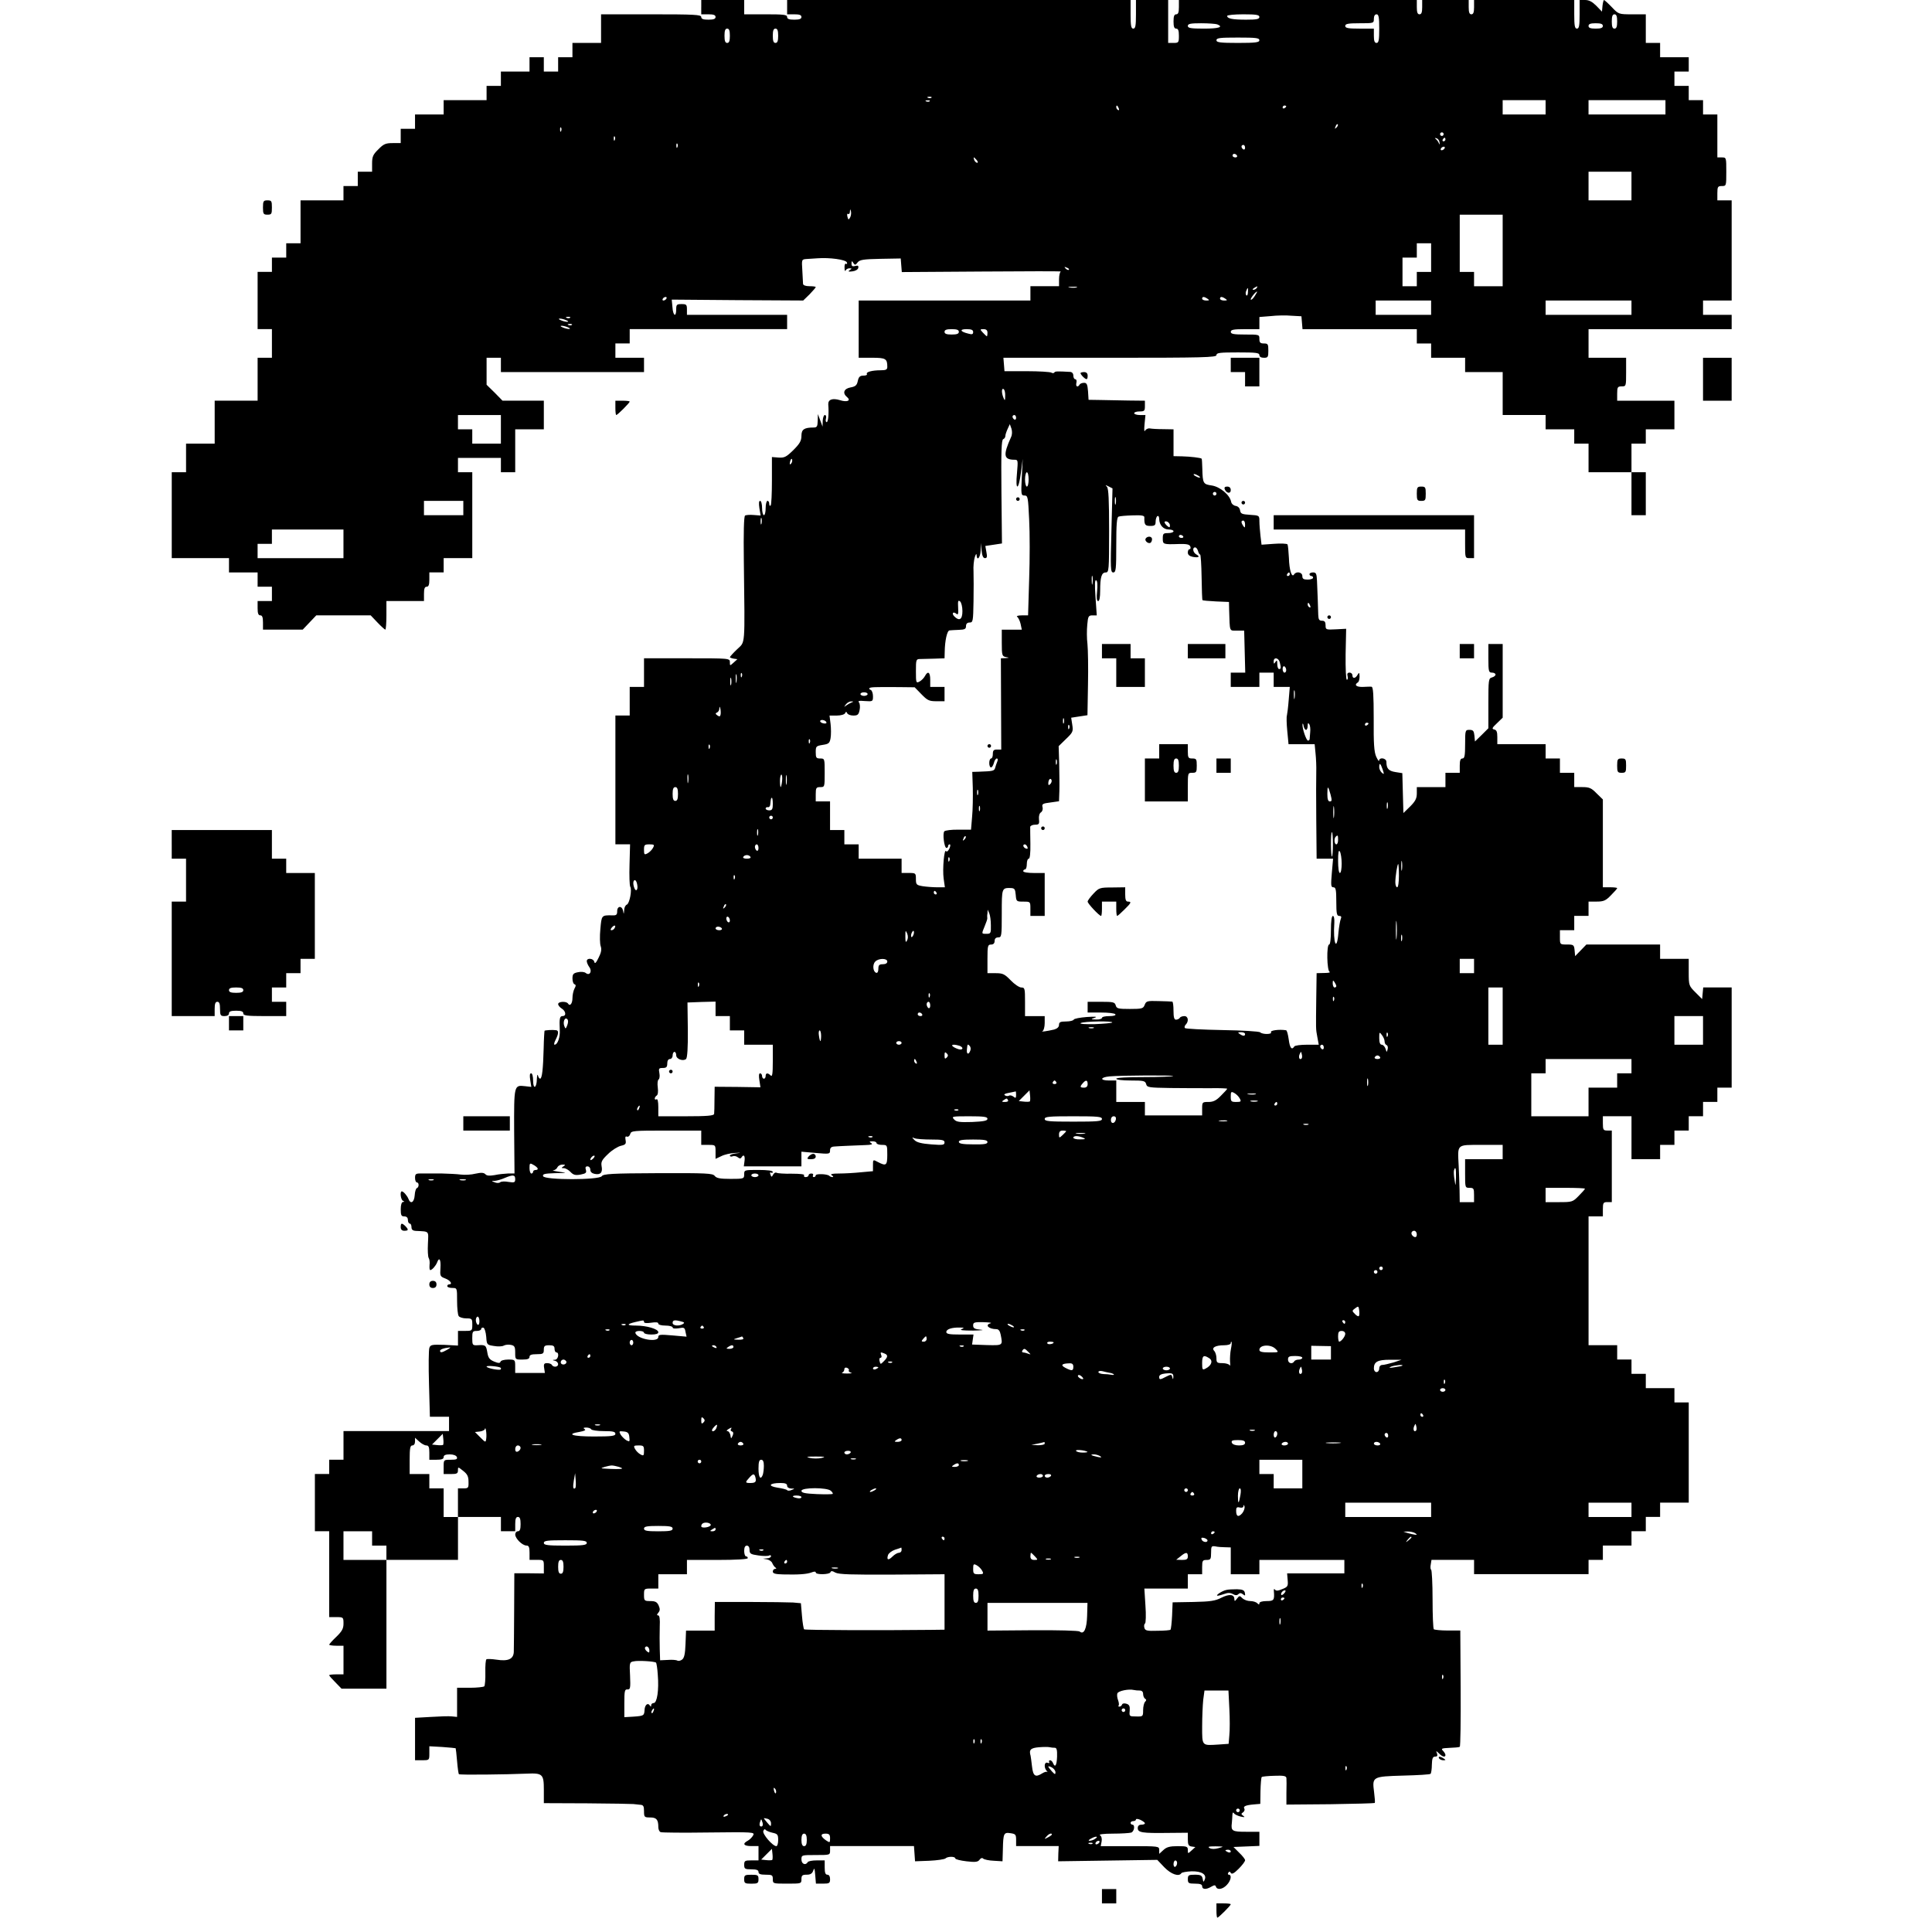 <?xml version="1.0" standalone="no"?>
<!DOCTYPE svg PUBLIC "-//W3C//DTD SVG 20010904//EN"
 "http://www.w3.org/TR/2001/REC-SVG-20010904/DTD/svg10.dtd">
<svg version="1.0" xmlns="http://www.w3.org/2000/svg"
 width="1080pt" height="1080pt" viewBox="0 0 1080 1080"
 preserveAspectRatio="xMidYMid meet">
<g transform="translate(0,1080) scale(0.1,-0.1)"
fill="#000000" stroke="none">
<path d="M3920 10760 l0 -40 40 0 c29 0 40 -4 40 -15 0 -11 -11 -15 -40 -15
-29 0 -40 4 -40 15 0 13 -38 15 -280 15 l-280 0 0 -80 0 -80 -80 0 -80 0 0
-40 0 -40 -40 0 -40 0 0 -40 0 -40 -40 0 -40 0 0 40 0 40 -40 0 -40 0 0 -40 0
-40 -80 0 -80 0 0 -40 0 -40 -40 0 -40 0 0 -40 0 -40 -120 0 -120 0 0 -40 0
-40 -80 0 -80 0 0 -40 0 -40 -40 0 -40 0 0 -40 0 -40 -45 0 c-39 0 -51 -5 -80
-35 -30 -29 -35 -41 -35 -80 l0 -45 -40 0 -40 0 0 -40 0 -40 -40 0 -40 0 0
-40 0 -40 -120 0 -120 0 0 -120 0 -120 -40 0 -40 0 0 -40 0 -40 -40 0 -40 0 0
-40 0 -40 -40 0 -40 0 0 -160 0 -160 40 0 40 0 0 -80 0 -80 -40 0 -40 0 0
-120 0 -120 -120 0 -120 0 0 -120 0 -120 -80 0 -80 0 0 -80 0 -80 -40 0 -40 0
0 -240 0 -240 160 0 160 0 0 -40 0 -40 80 0 80 0 0 -40 0 -40 40 0 40 0 0 -40
0 -40 -40 0 -40 0 0 -40 c0 -29 4 -40 15 -40 11 0 15 -11 15 -40 l0 -40 111 0
111 0 38 40 38 40 152 0 152 0 38 -40 c21 -22 41 -40 44 -40 3 0 6 36 6 80 l0
80 105 0 105 0 0 40 c0 29 4 40 15 40 11 0 15 11 15 40 l0 40 40 0 40 0 0 40
0 40 80 0 80 0 0 240 0 240 -40 0 -40 0 0 40 0 40 120 0 120 0 0 -40 0 -40 40
0 40 0 0 120 0 120 80 0 80 0 0 80 0 80 -115 0 -116 0 -44 45 -45 44 0 76 0
75 40 0 40 0 0 -40 0 -40 400 0 400 0 0 40 0 40 -80 0 -80 0 0 40 0 40 40 0
40 0 0 40 0 40 440 0 440 0 0 40 0 40 -280 0 -280 0 0 30 c0 27 -3 30 -30 30
-27 0 -30 -3 -30 -30 0 -46 -18 -36 -21 13 l-4 42 368 -3 367 -2 35 34 c19 20
35 38 35 41 0 3 -16 5 -35 5 -21 0 -35 5 -36 13 0 6 -2 40 -4 75 -4 61 -4 62
23 64 15 1 43 3 62 4 66 5 158 -7 164 -23 3 -8 1 -11 -4 -8 -6 4 -10 -6 -9
-22 0 -15 3 -22 6 -15 2 6 12 12 21 12 15 0 15 -2 2 -10 -11 -8 -8 -10 15 -7
17 2 31 10 33 20 2 11 -2 14 -17 10 -16 -4 -21 -1 -21 13 0 16 2 17 10 4 9
-13 12 -13 24 3 12 15 32 18 127 20 l114 2 3 -38 3 -38 450 3 c247 2 445 2
439 0 -5 -2 -10 -21 -10 -43 l0 -39 -80 0 -80 0 0 -40 0 -40 -480 0 -480 0 0
-160 0 -160 74 0 c77 0 86 -5 86 -51 0 -15 -7 -19 -37 -19 -49 0 -84 -10 -77
-21 3 -5 -6 -9 -20 -9 -19 0 -26 -7 -31 -30 -5 -24 -13 -31 -41 -36 -37 -7
-46 -32 -19 -54 24 -20 0 -30 -40 -17 -43 13 -67 3 -65 -25 4 -49 0 -98 -9
-98 -5 0 -7 9 -4 20 3 11 0 20 -6 20 -6 0 -11 -15 -12 -32 l-1 -33 -13 35 -13
35 -1 -37 c-1 -32 -4 -38 -23 -38 -53 0 -68 -11 -68 -46 0 -28 -9 -44 -45 -80
-40 -39 -50 -44 -83 -42 l-37 3 0 -132 c0 -72 -3 -135 -7 -139 -5 -4 -8 0 -8
9 0 10 -4 17 -10 17 -5 0 -10 -18 -10 -40 0 -22 -4 -40 -10 -40 -5 0 -10 18
-10 40 0 22 -5 40 -11 40 -7 0 -8 -14 -4 -41 l7 -41 -39 3 c-21 2 -43 0 -48
-3 -7 -4 -9 -99 -7 -255 6 -491 9 -447 -38 -493 -22 -21 -40 -41 -40 -44 0 -2
10 -6 21 -8 l21 -3 -21 -19 c-21 -19 -21 -19 -21 2 0 22 -1 22 -240 22 l-240
0 0 -80 0 -80 -40 0 -40 0 0 -80 0 -80 -40 0 -40 0 0 -360 0 -360 41 0 41 0
-3 -112 c-2 -62 0 -118 4 -125 11 -17 -4 -94 -19 -100 -8 -3 -15 -17 -15 -32
-2 -23 -2 -24 -6 -3 -6 30 -33 29 -33 -2 0 -20 -5 -24 -27 -23 -61 1 -60 1
-67 -76 -4 -41 -3 -84 2 -97 6 -17 3 -35 -12 -64 -14 -29 -21 -36 -24 -23 -4
20 -42 24 -42 4 0 -7 6 -22 14 -33 18 -24 2 -51 -20 -33 -8 6 -26 8 -44 4 -25
-5 -30 -11 -30 -35 0 -16 5 -30 11 -32 9 -3 9 -9 0 -25 -6 -12 -11 -35 -11
-52 0 -31 -14 -49 -25 -31 -9 14 -55 12 -55 -3 0 -7 9 -18 20 -25 23 -14 27
-42 5 -42 -16 0 -19 -13 -16 -77 3 -41 -12 -83 -29 -83 -5 0 -2 12 6 28 17 33
18 52 2 53 -19 3 -60 0 -64 -3 -1 -2 -4 -46 -5 -98 -3 -116 -9 -170 -20 -170
-4 0 -10 8 -12 18 -3 9 -5 0 -6 -20 -1 -52 -21 -60 -21 -9 0 24 -5 41 -11 41
-8 0 -9 -13 -5 -38 l6 -38 -35 4 c-62 7 -62 7 -61 -253 l2 -235 -36 0 c-19 -1
-53 -4 -75 -9 -29 -5 -44 -4 -52 5 -9 9 -23 10 -55 3 -23 -6 -60 -8 -83 -5
-22 3 -69 5 -105 6 -36 0 -84 0 -107 0 -39 1 -43 -1 -43 -25 0 -14 5 -25 10
-25 13 0 13 -27 0 -32 -5 -1 -11 -20 -12 -40 -3 -40 -23 -52 -35 -20 -7 18
-28 42 -37 42 -12 0 -6 -48 7 -53 9 -4 9 -6 0 -6 -8 -1 -13 -16 -13 -41 0 -33
3 -40 20 -40 13 0 20 -7 20 -20 0 -11 5 -20 10 -20 6 0 10 -9 10 -20 0 -14 7
-20 25 -21 77 -4 70 2 67 -71 -2 -37 0 -73 4 -80 5 -7 7 -25 5 -40 -1 -16 0
-28 4 -28 10 0 30 23 38 42 12 33 22 18 19 -30 -3 -45 -2 -48 27 -59 29 -11
43 -33 21 -33 -5 0 -10 -4 -10 -10 0 -5 12 -10 28 -10 27 0 27 0 27 -73 0 -39
4 -78 9 -84 4 -7 24 -13 42 -13 32 0 34 -2 34 -35 0 -34 -1 -35 -40 -35 l-40
0 0 -41 0 -41 -76 4 c-69 2 -78 1 -84 -17 -4 -11 -5 -102 -2 -202 l5 -183 53
0 54 0 0 -40 0 -40 -295 0 -295 0 0 -80 0 -80 -40 0 -40 0 0 -40 0 -40 -40 0
-40 0 0 -160 0 -160 40 0 40 0 0 -240 0 -240 40 0 c39 0 40 -1 40 -36 0 -28
-8 -43 -40 -74 -22 -21 -40 -41 -40 -44 0 -3 18 -6 40 -6 l40 0 0 -80 0 -80
-40 0 c-22 0 -40 -2 -40 -5 0 -3 16 -21 35 -40 l34 -35 126 0 125 0 0 360 0
360 200 0 200 0 0 120 0 120 120 0 120 0 0 -40 0 -40 40 0 40 0 0 40 c0 29 4
40 15 40 11 0 15 -11 15 -40 0 -29 -4 -40 -15 -40 -8 0 -15 -8 -15 -18 0 -23
40 -62 63 -62 13 0 17 -9 17 -40 l0 -40 40 0 c40 0 40 0 40 -38 l0 -38 -82 1
-83 0 -1 -205 c0 -113 -2 -219 -2 -235 -2 -40 -32 -53 -96 -43 -27 4 -53 5
-57 2 -4 -2 -7 -35 -6 -73 1 -38 -2 -73 -6 -78 -5 -4 -41 -8 -80 -8 l-72 0 0
-81 0 -82 -30 3 c-16 2 -69 0 -117 -3 l-88 -5 0 -118 0 -119 40 0 c40 0 40 0
40 39 l0 39 72 -4 c40 -3 73 -6 75 -7 1 -2 5 -34 8 -72 3 -38 8 -71 10 -73 4
-5 263 -2 380 3 88 4 95 -3 95 -90 l0 -75 243 -1 c133 -1 249 -3 257 -4 8 -1
25 -3 38 -4 18 -1 22 -7 22 -36 0 -33 2 -35 34 -35 36 0 46 -12 46 -55 0 -12
6 -25 13 -27 6 -3 128 -4 269 -2 251 3 258 2 248 -16 -6 -11 -19 -24 -30 -30
-32 -17 -23 -30 20 -30 l40 0 0 -40 0 -40 -40 0 c-36 0 -40 -2 -40 -25 0 -22
4 -25 40 -25 29 0 40 -4 40 -15 0 -11 11 -15 40 -15 36 0 40 -2 40 -25 0 -25
1 -25 80 -25 79 0 80 0 80 25 0 21 5 25 29 25 21 0 31 6 37 23 6 18 8 13 11
-25 l4 -48 40 0 c35 0 39 3 39 25 0 16 -6 25 -15 25 -11 0 -15 11 -15 40 l0
40 -44 0 c-25 0 -48 -4 -51 -10 -12 -20 -35 -10 -35 15 0 25 1 25 80 25 79 0
80 0 80 25 l0 25 234 0 235 0 3 -42 3 -43 80 3 c44 2 84 8 90 13 12 12 55 12
55 0 0 -5 28 -12 62 -16 50 -6 64 -4 73 8 7 10 15 13 21 7 5 -5 32 -11 59 -12
l49 -3 2 68 c2 88 5 95 43 89 28 -4 31 -8 31 -38 l0 -34 119 0 119 0 -2 -42
-1 -43 277 4 277 4 40 -42 c38 -39 82 -54 95 -32 3 4 29 9 57 10 57 1 86 -18
73 -47 -6 -15 -8 -14 -11 5 -4 19 -11 23 -44 23 -35 0 -39 -3 -39 -25 0 -22 4
-25 40 -25 29 0 40 -4 40 -15 0 -18 23 -19 51 -2 17 10 23 10 26 0 7 -20 38
-15 61 10 23 24 29 57 11 57 -5 0 -7 5 -3 11 5 8 9 8 14 -1 6 -9 18 -3 44 23
20 20 36 41 36 48 0 6 -15 25 -33 42 l-32 32 73 3 72 3 0 39 0 40 -74 0 c-78
0 -86 4 -80 50 1 14 3 34 3 45 1 13 4 16 9 8 4 -6 21 -14 37 -18 23 -5 26 -4
15 4 -13 9 -13 12 -1 20 7 5 10 14 7 20 -9 13 7 20 54 24 l35 3 1 72 c1 40 4
75 7 78 3 3 35 6 71 7 52 2 66 -1 67 -13 1 -8 1 -45 0 -82 l0 -66 245 2 c134
2 246 5 249 7 2 3 0 30 -4 61 -11 86 -10 87 163 92 81 2 150 6 153 10 3 3 7
26 7 51 1 35 5 45 18 45 12 0 15 5 11 17 -7 17 -6 17 11 1 19 -20 36 -23 36
-9 0 5 -6 16 -14 24 -12 12 -7 14 36 16 28 1 54 3 58 6 4 2 6 150 5 327 l-2
323 -71 0 c-39 0 -74 4 -77 7 -4 4 -7 79 -7 167 0 89 -4 163 -8 166 -4 2 -5
16 -2 30 l4 25 119 0 119 0 0 -40 0 -40 320 0 320 0 0 40 0 40 40 0 40 0 0 40
0 40 80 0 80 0 0 40 0 40 40 0 40 0 0 40 0 40 40 0 40 0 0 40 0 40 80 0 80 0
0 280 0 280 -40 0 -40 0 0 40 0 40 -80 0 -80 0 0 40 0 40 -40 0 -40 0 0 40 0
40 -40 0 -40 0 0 40 0 40 -80 0 -80 0 0 360 0 360 40 0 40 0 0 40 c0 36 3 40
25 40 l25 0 0 200 0 200 -25 0 c-22 0 -25 4 -25 40 l0 40 80 0 80 0 0 -120 0
-120 80 0 80 0 0 40 0 40 40 0 40 0 0 40 0 40 40 0 40 0 0 40 0 40 40 0 40 0
0 40 0 40 40 0 40 0 0 40 0 40 40 0 40 0 0 280 0 280 -79 0 -80 0 -3 -32 -3
-33 -37 37 c-37 37 -38 39 -38 113 l0 75 -80 0 -80 0 0 40 0 40 -206 0 -206 0
-31 -32 -32 -33 -3 33 c-3 30 -6 32 -43 32 -39 0 -39 0 -39 40 l0 40 40 0 40
0 0 40 0 40 40 0 40 0 0 40 0 40 45 0 c39 0 51 5 80 35 19 19 35 37 35 40 0 3
-18 5 -40 5 l-40 0 0 245 0 246 -35 34 c-29 30 -41 35 -80 35 l-45 0 0 40 0
40 -40 0 -40 0 0 40 0 40 -40 0 -40 0 0 40 0 40 -135 0 -135 0 0 39 c0 30 -4
40 -17 43 -15 3 -13 9 15 35 l32 31 0 206 0 206 -40 0 -40 0 0 -80 c0 -73 2
-80 20 -80 11 0 20 -5 20 -11 0 -6 -9 -13 -20 -16 -19 -5 -20 -14 -20 -144 l0
-140 -37 -37 -38 -37 -3 33 c-3 26 -7 32 -28 32 -23 0 -24 -2 -24 -80 0 -64
-3 -80 -15 -80 -11 0 -15 -11 -15 -40 l0 -40 -40 0 -40 0 0 -40 0 -40 -80 0
-80 0 0 -35 c0 -28 -8 -44 -37 -73 l-38 -37 -3 111 -3 112 -38 6 c-39 6 -51
20 -51 57 0 21 -39 28 -41 7 0 -7 -7 3 -16 22 -12 27 -15 74 -14 212 0 134 -3
178 -12 179 -6 1 -29 0 -49 -1 -36 -1 -50 11 -28 25 6 3 10 18 10 33 -1 23 -2
25 -11 10 -12 -22 -29 -23 -29 -3 0 8 -7 15 -16 15 -11 0 -15 -6 -11 -20 3
-11 1 -20 -4 -20 -5 0 -8 61 -7 143 l3 142 -57 -3 c-56 -3 -58 -2 -58 22 0 19
-5 26 -20 26 -16 0 -20 7 -21 33 -1 38 -4 124 -7 190 -2 40 -5 47 -22 47 -11
0 -20 -4 -20 -10 0 -5 5 -10 10 -10 6 0 10 -4 10 -10 0 -5 -13 -10 -30 -10
-23 0 -30 4 -30 20 0 22 -34 28 -46 9 -13 -21 -27 24 -29 92 -2 37 -5 71 -8
76 -3 4 -37 6 -75 3 l-70 -5 -6 50 c-3 27 -6 64 -6 82 0 31 -1 32 -52 35 -46
3 -53 6 -56 25 -2 13 -11 23 -25 25 -12 2 -23 12 -25 23 -7 38 -62 84 -108 91
-48 7 -51 11 -53 93 -1 30 -2 56 -4 57 -5 5 -64 12 -109 13 l-48 1 0 75 0 75
-57 1 c-32 0 -66 2 -75 4 -10 2 -22 -4 -27 -12 -5 -10 -6 4 -3 36 l5 51 -32 0
c-17 0 -31 5 -31 10 0 6 14 10 30 10 27 0 30 3 30 30 l0 30 -92 1 c-51 1 -122
2 -158 3 l-65 1 -3 48 c-3 38 -7 47 -22 47 -10 0 -22 -4 -25 -10 -11 -18 -23
-11 -18 10 3 11 0 20 -6 20 -6 0 -11 9 -11 20 0 12 -7 20 -17 21 -72 4 -85 4
-89 -3 -3 -5 -11 -5 -17 -1 -7 4 -68 8 -137 8 l-125 0 -3 38 -3 37 595 0 c523
0 596 2 596 15 0 13 20 15 120 15 100 0 120 -2 120 -15 0 -9 9 -15 25 -15 23
0 25 4 25 40 0 36 -2 40 -25 40 -20 0 -25 5 -25 25 0 25 -1 25 -80 25 -64 0
-80 3 -80 15 0 12 16 15 80 15 l80 0 0 34 0 34 63 5 c34 4 87 5 117 2 l55 -3
3 -36 3 -36 320 0 319 0 0 -40 0 -40 40 0 40 0 0 -40 0 -40 95 0 95 0 0 -40 0
-40 105 0 105 0 0 -120 0 -120 120 0 120 0 0 -40 0 -40 80 0 80 0 0 -40 0 -40
40 0 40 0 0 -80 0 -80 120 0 120 0 0 -120 0 -120 40 0 40 0 0 120 0 120 -40 0
-40 0 0 80 0 80 40 0 40 0 0 40 0 40 80 0 80 0 0 80 0 80 -160 0 -160 0 0 40
c0 36 3 40 25 40 25 0 25 1 25 80 l0 80 -105 0 -105 0 0 80 0 80 400 0 400 0
0 40 0 40 -80 0 -80 0 0 40 0 40 80 0 80 0 0 280 0 280 -40 0 -40 0 0 40 c0
36 3 40 25 40 25 0 25 1 25 80 0 79 0 80 -25 80 l-25 0 0 120 0 120 -40 0 -40
0 0 40 0 40 -40 0 -40 0 0 40 0 40 -40 0 -40 0 0 40 0 40 40 0 40 0 0 40 0 40
-80 0 -80 0 0 40 0 40 -40 0 -40 0 0 80 0 80 -76 0 c-75 0 -76 0 -114 40 -21
22 -41 40 -44 40 -2 0 -6 -15 -8 -32 l-3 -33 -32 33 c-22 22 -40 32 -62 32
l-31 0 0 -80 c0 -64 -3 -80 -15 -80 -12 0 -15 16 -15 80 l0 80 -280 0 -280 0
0 -40 c0 -29 -4 -40 -15 -40 -11 0 -15 11 -15 40 l0 40 -130 0 -130 0 0 -40
c0 -29 -4 -40 -15 -40 -11 0 -15 11 -15 40 l0 40 -665 0 -665 0 0 -40 c0 -29
-4 -40 -15 -40 -11 0 -15 -11 -15 -40 0 -29 4 -40 15 -40 11 0 15 -11 15 -40
0 -38 -2 -40 -30 -40 l-30 0 0 120 0 120 -90 0 -90 0 0 -80 c0 -64 -3 -80 -15
-80 -12 0 -15 16 -15 80 l0 80 -960 0 -960 0 0 -40 0 -40 40 0 c29 0 40 -4 40
-15 0 -11 -11 -15 -40 -15 -29 0 -40 4 -40 15 0 13 -20 15 -120 15 l-120 0 0
40 0 40 -120 0 -120 0 0 -40z m3120 -55 c0 -12 -15 -15 -74 -15 -77 0 -106 6
-106 21 0 5 41 9 90 9 73 0 90 -3 90 -15z m670 -65 c0 -64 -3 -80 -15 -80 -11
0 -15 11 -15 40 l0 40 -80 0 c-64 0 -80 3 -80 15 0 12 16 15 80 15 79 0 80 0
80 25 0 16 6 25 15 25 12 0 15 -16 15 -80z m1330 40 c0 -29 -4 -40 -15 -40
-11 0 -15 11 -15 40 0 29 4 40 15 40 11 0 15 -11 15 -40z m-2236 -16 c38 -15
9 -24 -74 -24 -73 0 -90 3 -90 15 0 12 15 15 74 15 41 0 81 -3 90 -6z m2156
-9 c0 -11 -11 -15 -40 -15 -29 0 -40 4 -40 15 0 11 11 15 40 15 29 0 40 -4 40
-15z m-4880 -55 c0 -29 -4 -40 -15 -40 -11 0 -15 11 -15 40 0 29 4 40 15 40
11 0 15 -11 15 -40z m270 0 c0 -29 -4 -40 -15 -40 -11 0 -15 11 -15 40 0 29 4
40 15 40 11 0 15 -11 15 -40z m2690 -25 c0 -12 -20 -15 -120 -15 -100 0 -120
3 -120 15 0 13 20 15 120 15 100 0 120 -2 120 -15z m-1833 -321 c-3 -3 -12 -4
-19 -1 -8 3 -5 6 6 6 11 1 17 -2 13 -5z m-10 -20 c-3 -3 -12 -4 -19 -1 -8 3
-5 6 6 6 11 1 17 -2 13 -5z m3443 -34 l0 -40 -120 0 -120 0 0 40 0 40 120 0
120 0 0 -40z m670 0 l0 -40 -215 0 -215 0 0 40 0 40 215 0 215 0 0 -40z
m-3056 -6 c3 -8 2 -12 -4 -9 -6 3 -10 10 -10 16 0 14 7 11 14 -7z m936 12 c0
-3 -4 -8 -10 -11 -5 -3 -10 -1 -10 4 0 6 5 11 10 11 6 0 10 -2 10 -4z m281
-119 c-10 -9 -11 -8 -5 6 3 10 9 15 12 12 3 -3 0 -11 -7 -18z m-4334 -19 c-3
-8 -6 -5 -6 6 -1 11 2 17 5 13 3 -3 4 -12 1 -19z m4933 -18 c0 -5 -4 -10 -10
-10 -5 0 -10 5 -10 10 0 6 5 10 10 10 6 0 10 -4 10 -10z m-4633 -32 c-3 -8 -6
-5 -6 6 -1 11 2 17 5 13 3 -3 4 -12 1 -19z m4610 -14 c2 -13 1 -15 -4 -4 -3 8
-11 19 -17 23 -7 6 -6 7 4 4 8 -2 16 -12 17 -23z m33 16 c0 -5 -5 -10 -11 -10
-5 0 -7 5 -4 10 3 6 8 10 11 10 2 0 4 -4 4 -10z m-4293 -42 c-3 -8 -6 -5 -6 6
-1 11 2 17 5 13 3 -3 4 -12 1 -19z m3173 -4 c0 -8 -4 -12 -10 -9 -5 3 -10 10
-10 16 0 5 5 9 10 9 6 0 10 -7 10 -16z m1115 -4 c-3 -5 -11 -10 -16 -10 -6 0
-7 5 -4 10 3 6 11 10 16 10 6 0 7 -4 4 -10z m-1160 -40 c3 -5 -1 -10 -9 -10
-9 0 -16 5 -16 10 0 6 4 10 9 10 6 0 13 -4 16 -10z m-1455 -25 c7 -9 8 -15 2
-15 -5 0 -12 7 -16 15 -3 8 -4 15 -2 15 2 0 9 -7 16 -15z m3660 -145 l0 -80
-120 0 -120 0 0 80 0 80 120 0 120 0 0 -80z m-4368 -176 c-8 -14 -10 -14 -15
5 -3 12 -1 19 4 15 5 -3 10 3 10 13 1 16 2 16 6 1 2 -10 0 -25 -5 -34z m3648
-184 l0 -200 -80 0 -80 0 0 40 0 40 -40 0 -40 0 0 160 0 160 120 0 120 0 0
-200z m-400 -40 l0 -80 -40 0 -40 0 0 -40 0 -40 -40 0 -40 0 0 80 0 80 40 0
40 0 0 40 0 40 40 0 40 0 0 -80z m-2025 -68 c-3 -3 -11 0 -18 7 -9 10 -8 11 6
5 10 -3 15 -9 12 -12z m43 -99 c-10 -2 -28 -2 -40 0 -13 2 -5 4 17 4 22 1 32
-1 23 -4z m1007 -3 c-3 -5 -12 -10 -18 -10 -7 0 -6 4 3 10 19 12 23 12 15 0z
m-49 -24 c0 -14 -5 -21 -9 -17 -4 4 -5 15 -1 24 9 24 12 21 10 -7z m38 -21
c-9 -14 -19 -23 -22 -20 -5 4 26 45 35 45 2 0 -4 -11 -13 -25z m-3289 -15 c-3
-5 -11 -10 -16 -10 -6 0 -7 5 -4 10 3 6 11 10 16 10 6 0 7 -4 4 -10z m3025 0
c12 -8 11 -10 -7 -10 -13 0 -23 5 -23 10 0 13 11 13 30 0z m100 0 c12 -8 11
-10 -7 -10 -13 0 -23 5 -23 10 0 13 11 13 30 0z m1150 -50 l0 -40 -155 0 -155
0 0 40 0 40 155 0 155 0 0 -40z m1120 0 l0 -40 -240 0 -240 0 0 40 0 40 240 0
240 0 0 -40z m-5933 -56 c-3 -3 -12 -4 -19 -1 -8 3 -5 6 6 6 11 1 17 -2 13 -5z
m-22 -14 c13 -5 14 -9 5 -9 -8 0 -24 4 -35 9 -13 5 -14 9 -5 9 8 0 24 -4 35
-9z m32 -26 c-3 -3 -12 -4 -19 -1 -8 3 -5 6 6 6 11 1 17 -2 13 -5z m-22 -14
c13 -5 14 -9 5 -9 -8 0 -24 4 -35 9 -13 5 -14 9 -5 9 8 0 24 -4 35 -9z m2185
-25 c0 -11 -11 -15 -40 -15 -29 0 -40 4 -40 15 0 11 11 15 40 15 29 0 40 -4
40 -15z m80 -1 c0 -13 -6 -15 -27 -9 -46 11 -51 25 -10 25 27 0 37 -4 37 -16z
m80 -4 c0 -11 -2 -20 -3 -20 -2 0 -12 9 -22 20 -18 19 -17 20 3 20 15 0 22 -6
22 -20z m99 -353 c0 -27 -2 -29 -9 -12 -12 28 -12 57 0 50 6 -3 10 -21 9 -38z
m-2819 -187 l0 -80 -80 0 -80 0 0 40 0 40 -40 0 -40 0 0 40 0 40 120 0 120 0
0 -80z m2880 64 c0 -8 -4 -12 -10 -9 -5 3 -10 10 -10 16 0 5 5 9 10 9 6 0 10
-7 10 -16z m-28 -107 c-46 -102 -42 -127 20 -127 19 0 19 -4 13 -75 -10 -101
9 -99 22 3 l10 77 -5 -102 c-5 -98 -4 -103 15 -103 19 0 20 -9 26 -134 4 -74
4 -225 0 -335 l-6 -201 -36 0 c-20 0 -31 -4 -25 -8 6 -4 15 -22 19 -39 l7 -33
-56 0 -56 0 0 -74 c0 -69 2 -75 23 -79 21 -4 21 -4 -3 -6 l-25 -1 1 -255 1
-255 -24 0 c-18 0 -23 -5 -23 -25 0 -14 -4 -25 -10 -25 -5 0 -10 -11 -10 -25
0 -14 4 -25 10 -25 5 0 12 11 16 25 3 14 11 25 16 25 6 0 7 -8 3 -17 -4 -10
-10 -26 -12 -35 -5 -18 -11 -19 -93 -22 l-35 -1 3 -90 c1 -49 0 -122 -4 -162
l-6 -71 -69 0 c-39 1 -75 -4 -80 -9 -11 -11 -1 -93 12 -93 5 0 9 5 9 10 0 6 4
10 9 10 5 0 4 -11 -2 -24 -7 -14 -15 -20 -18 -14 -11 17 -21 -100 -14 -153 l7
-49 -44 0 c-23 0 -60 3 -80 6 -35 6 -38 9 -38 40 0 33 -1 34 -40 34 l-40 0 0
40 0 40 -120 0 -120 0 0 40 0 40 -40 0 -40 0 0 40 0 40 -40 0 -40 0 0 80 0 80
-40 0 -40 0 0 40 c0 36 3 40 25 40 25 0 25 1 25 80 0 79 0 80 -25 80 -22 0
-25 4 -25 35 0 33 2 35 39 41 34 5 39 10 44 38 3 17 3 53 0 79 l-6 47 41 0
c22 0 43 6 46 13 5 10 7 10 12 0 3 -7 18 -13 34 -13 24 0 30 5 35 30 4 17 2
36 -3 43 -8 9 0 11 34 8 43 -3 44 -2 44 27 0 17 -6 32 -12 35 -7 2 -11 7 -8
10 6 6 24 7 164 6 l89 -1 38 -39 c33 -34 43 -39 83 -39 l46 0 0 40 0 40 -40 0
-40 0 0 40 c0 43 -13 52 -30 20 -6 -11 -19 -24 -30 -30 -19 -10 -20 -7 -20 58
0 64 1 68 23 68 12 0 48 1 80 2 l57 2 1 38 c1 60 13 117 27 118 6 1 30 2 52 3
33 1 40 5 40 21 0 13 7 20 20 20 19 0 20 7 22 118 1 64 1 140 0 167 -2 28 2
64 7 80 5 17 10 22 10 13 2 -37 21 -16 23 25 l1 42 4 -42 c3 -30 9 -43 19 -43
12 0 13 8 8 34 l-6 34 47 7 46 7 -3 289 c-2 224 0 290 10 294 6 2 12 10 12 18
0 7 6 25 13 40 l12 26 9 -25 c5 -16 4 -35 -2 -47z m-1230 -149 c-8 -8 -9 -4
-5 13 4 13 8 18 11 10 2 -7 -1 -18 -6 -23z m1328 -88 c0 -22 -4 -40 -10 -40
-5 0 -10 18 -10 40 0 22 5 40 10 40 6 0 10 -18 10 -40z m950 20 c8 -5 11 -10
5 -10 -5 0 -17 5 -25 10 -8 5 -10 10 -5 10 6 0 17 -5 25 -10z m-487 -305 c-6
-215 -5 -235 10 -235 15 0 17 17 17 154 0 114 3 155 13 158 6 3 42 6 78 7 50
2 67 -1 66 -11 -1 -41 4 -48 33 -48 25 0 30 4 30 24 0 14 5 28 10 31 6 3 10
-4 10 -17 1 -33 23 -58 54 -58 14 0 26 -4 26 -10 0 -5 -13 -10 -30 -10 -27 0
-30 -3 -30 -30 0 -33 1 -34 91 -31 43 1 58 -2 63 -14 3 -8 1 -15 -4 -15 -6 0
-10 -8 -10 -19 0 -12 9 -20 28 -24 33 -6 43 1 19 14 -19 11 -23 39 -6 39 6 0
13 -9 16 -20 3 -11 8 -20 12 -20 3 0 7 -57 8 -126 1 -69 3 -127 5 -129 2 -2
36 -5 76 -7 l72 -3 1 -45 c4 -126 0 -115 44 -115 l40 0 3 -117 3 -118 -41 0
-40 0 0 -40 0 -40 80 0 80 0 0 40 0 40 40 0 40 0 0 -40 0 -40 45 0 45 0 -6
-72 c-3 -40 -8 -79 -10 -87 -3 -8 -2 -47 2 -88 l7 -73 73 0 73 0 5 -52 c3 -29
5 -75 4 -103 -1 -27 -1 -148 0 -267 l2 -218 46 0 46 0 -7 -80 c-6 -70 -5 -80
9 -80 13 0 16 -13 16 -80 0 -67 3 -80 16 -80 12 0 14 -5 9 -17 -4 -10 -10 -44
-13 -76 -9 -112 -31 -61 -23 56 1 21 -2 37 -8 37 -7 0 -11 -30 -11 -80 0 -47
-4 -80 -10 -80 -15 0 -13 -147 3 -153 6 -3 -7 -6 -30 -6 l-43 -1 -2 -137 c-2
-182 -3 -172 6 -220 l8 -43 -66 0 c-35 0 -68 -4 -71 -10 -14 -22 -25 -8 -31
40 -4 28 -10 51 -15 51 -39 6 -90 -1 -84 -11 8 -13 -48 -13 -60 -1 -6 6 -101
11 -212 13 -111 2 -205 7 -209 11 -4 4 -2 13 4 19 19 19 14 48 -7 48 -11 0
-23 -4 -26 -10 -3 -5 -13 -10 -21 -10 -10 0 -14 13 -14 50 0 28 -3 51 -7 51
-5 1 -39 2 -77 3 -63 2 -69 0 -77 -21 -8 -21 -15 -23 -83 -23 -65 0 -74 2 -79
20 -5 18 -14 20 -81 20 l-76 0 0 -30 0 -30 74 0 c41 0 78 -4 81 -10 4 -6 -10
-10 -34 -10 -23 0 -41 -4 -41 -10 0 -5 -15 -10 -32 -9 -32 1 -32 1 -8 10 17 6
3 7 -45 4 -38 -3 -71 -9 -73 -15 -2 -5 -21 -10 -43 -10 -32 0 -39 -4 -39 -19
0 -12 -10 -21 -27 -26 -38 -9 -81 -15 -65 -9 6 3 12 23 12 45 l0 39 -55 0 -55
0 0 80 c0 74 -1 80 -21 80 -11 0 -38 18 -59 40 -34 35 -44 40 -84 40 l-46 0 0
80 c0 73 2 80 20 80 13 0 20 7 20 20 0 13 7 20 20 20 19 0 20 7 20 134 0 142
0 143 50 142 22 -1 25 -6 28 -38 3 -37 4 -38 43 -38 39 0 39 0 39 -40 l0 -40
40 0 40 0 0 120 0 120 -60 0 c-33 0 -60 4 -60 10 0 6 5 10 10 10 6 0 10 14 10
30 0 17 5 30 11 30 6 0 10 30 9 83 -1 45 -1 88 -1 95 1 6 13 12 27 12 22 0 25
4 22 30 -2 19 3 34 11 39 8 5 12 18 9 29 -5 17 1 21 43 26 l49 7 2 57 c1 31 0
101 -1 154 l-3 97 41 40 c39 37 41 43 35 80 l-6 39 45 7 46 7 3 172 c2 94 0
196 -3 226 -4 30 -4 79 -1 108 4 47 7 52 29 52 l24 0 -7 102 c-5 71 -4 99 4
94 7 -4 8 -27 5 -61 -4 -38 -2 -55 6 -55 7 0 11 21 11 58 0 76 8 102 31 102
18 0 19 11 19 233 0 173 -3 236 -12 246 -11 11 -9 11 9 2 l22 -11 -6 -235z
m587 205 c0 -5 -4 -10 -10 -10 -5 0 -10 5 -10 10 0 6 5 10 10 10 6 0 10 -4 10
-10z m-563 -57 c-3 -10 -5 -2 -5 17 0 19 2 27 5 18 2 -10 2 -26 0 -35z m-3647
-23 l0 -40 -110 0 -110 0 0 40 0 40 110 0 110 0 0 -40z m1667 -87 c-3 -10 -5
-4 -5 12 0 17 2 24 5 18 2 -7 2 -21 0 -30z m2283 -10 c0 -13 -3 -13 -15 -3 -8
7 -15 16 -15 21 0 5 7 6 15 3 8 -4 15 -13 15 -21z m420 5 c0 -19 -2 -20 -10
-8 -13 19 -13 30 0 30 6 0 10 -10 10 -22z m-5040 -108 l0 -80 -240 0 -240 0 0
40 0 40 40 0 40 0 0 40 0 40 200 0 200 0 0 -80z m4694 42 c3 -5 -1 -9 -9 -9
-8 0 -15 4 -15 9 0 4 4 8 9 8 6 0 12 -4 15 -8z m596 -212 c0 -5 -5 -10 -11
-10 -5 0 -7 5 -4 10 3 6 8 10 11 10 2 0 4 -4 4 -10z m-1103 -52 c-2 -13 -4 -5
-4 17 -1 22 1 32 4 23 2 -10 2 -28 0 -40z m-727 -154 c0 -47 -17 -58 -45 -30
-17 17 -7 30 11 15 10 -8 12 -1 10 35 -2 37 0 43 11 34 7 -6 13 -30 13 -54z
m1944 30 c3 -8 2 -12 -4 -9 -6 3 -10 10 -10 16 0 14 7 11 14 -7z m-170 -316
c8 -32 7 -38 -4 -38 -5 0 -10 12 -10 28 0 21 -2 24 -10 12 -8 -13 -10 -12 -10
3 0 25 27 21 34 -5z m36 -44 c0 -8 -4 -14 -10 -14 -5 0 -10 9 -10 21 0 11 5
17 10 14 6 -3 10 -13 10 -21z m-3073 -66 c-2 -13 -4 -5 -4 17 -1 22 1 32 4 23
2 -10 2 -28 0 -40z m30 30 c-3 -8 -6 -5 -6 6 -1 11 2 17 5 13 3 -3 4 -12 1
-19z m-60 -45 c-3 -10 -5 -2 -5 17 0 19 2 27 5 18 2 -10 2 -26 0 -35z m3150
-75 c-2 -13 -4 -5 -4 17 -1 22 1 32 4 23 2 -10 2 -28 0 -40z m-2387 22 c0 -5
-9 -10 -20 -10 -11 0 -20 5 -20 10 0 6 9 10 20 10 11 0 20 -4 20 -10z m-90
-47 c-8 -3 -22 -11 -30 -17 -13 -10 -13 -9 -1 7 7 9 21 17 30 16 13 0 14 -1 1
-6z m-732 -68 c-2 -11 -7 -12 -18 -4 -11 8 -12 12 -2 16 6 2 13 12 13 21 1 15
2 15 6 0 2 -10 3 -25 1 -33z m1919 -47 c-3 -7 -5 -2 -5 12 0 14 2 19 5 13 2
-7 2 -19 0 -25z m-1327 2 c0 -5 -9 -6 -20 -3 -11 3 -17 9 -15 14 7 10 35 1 35
-11z m2681 -40 c5 0 9 10 9 23 0 16 3 18 9 8 5 -7 7 -27 5 -45 -1 -17 -3 -34
-3 -38 -1 -5 -5 -8 -9 -8 -10 0 -33 69 -31 91 1 8 4 4 6 -8 2 -13 9 -23 14
-23z m349 36 c0 -3 -4 -8 -10 -11 -5 -3 -10 -1 -10 4 0 6 5 11 10 11 6 0 10
-2 10 -4z m-1673 -28 c-3 -8 -6 -5 -6 6 -1 11 2 17 5 13 3 -3 4 -12 1 -19z
m-1450 -80 c-3 -8 -6 -5 -6 6 -1 11 2 17 5 13 3 -3 4 -12 1 -19z m-560 -30
c-3 -8 -6 -5 -6 6 -1 11 2 17 5 13 3 -3 4 -12 1 -19z m1940 -90 c-3 -7 -5 -2
-5 12 0 14 2 19 5 13 2 -7 2 -19 0 -25z m1822 -29 c9 -27 9 -30 -4 -19 -8 7
-15 21 -15 31 0 28 7 23 19 -12z m-3882 -71 c-2 -13 -4 -5 -4 17 -1 22 1 32 4
23 2 -10 2 -28 0 -40z m550 -10 c-2 -13 -4 -3 -4 22 0 25 2 35 4 23 2 -13 2
-33 0 -45z m-25 17 c-2 -19 -6 -35 -8 -35 -2 0 -4 16 -4 35 0 19 4 35 8 35 4
0 6 -16 4 -35z m1499 -18 c-8 -8 -11 -7 -11 4 0 9 3 19 7 23 4 4 9 2 11 -4 3
-7 -1 -17 -7 -23z m-2081 -55 c0 -28 -4 -39 -15 -39 -11 0 -15 11 -15 39 0 27
4 38 15 38 11 0 15 -11 15 -38z m3648 -4 c8 -31 8 -38 -4 -38 -10 0 -14 12
-14 42 0 48 4 47 18 -4z m-1971 0 c-3 -7 -5 -2 -5 12 0 14 2 19 5 13 2 -7 2
-19 0 -25z m-1147 -53 c0 -28 -4 -35 -20 -35 -11 0 -20 5 -20 10 0 6 6 9 13 8
6 -2 13 6 13 17 3 31 4 35 9 35 3 0 5 -16 5 -35z m3437 -22 c-3 -10 -5 -4 -5
12 0 17 2 24 5 18 2 -7 2 -21 0 -30z m-300 -50 c-2 -16 -4 -3 -4 27 0 30 2 43
4 28 2 -16 2 -40 0 -55z m-1980 35 c-3 -7 -5 -2 -5 12 0 14 2 19 5 13 2 -7 2
-19 0 -25z m-1157 -38 c0 -5 -4 -10 -10 -10 -5 0 -10 5 -10 10 0 6 5 10 10 10
6 0 10 -4 10 -10z m-83 -97 c-3 -10 -5 -4 -5 12 0 17 2 24 5 18 2 -7 2 -21 0
-30z m3214 -53 c0 -34 -2 -64 -5 -68 -3 -3 -6 28 -6 68 0 40 2 71 6 68 3 -3 5
-34 5 -68z m-2060 27 c-10 -9 -11 -8 -5 6 3 10 9 15 12 12 3 -3 0 -11 -7 -18z
m2089 -2 c0 -14 -4 -25 -10 -25 -11 0 -14 33 -3 43 11 11 13 8 13 -18z m-3830
-45 c-6 -11 -19 -24 -30 -30 -18 -10 -20 -7 -20 20 0 27 3 30 30 30 27 0 30
-2 20 -20z m590 -1 c0 -11 -4 -17 -10 -14 -5 3 -10 13 -10 21 0 8 5 14 10 14
6 0 10 -9 10 -21z m1503 7 c4 -10 1 -13 -9 -9 -15 6 -19 23 -5 23 5 0 11 -7
14 -14z m1757 -93 c0 -29 -4 -53 -10 -53 -6 0 -10 29 -10 68 0 47 3 63 10 52
5 -8 10 -39 10 -67z m-3305 37 c4 -6 -5 -10 -20 -10 -15 0 -24 4 -20 10 3 6
12 10 20 10 8 0 17 -4 20 -10z m1112 -22 c-3 -8 -6 -5 -6 6 -1 11 2 17 5 13 3
-3 4 -12 1 -19z m2530 -50 c-2 -13 -4 -3 -4 22 0 25 2 35 4 23 2 -13 2 -33 0
-45z m-17 -33 c0 -37 -4 -65 -10 -65 -5 0 -10 12 -10 28 0 33 11 102 16 102 2
0 4 -29 4 -65z m-3713 -17 c-3 -8 -6 -5 -6 6 -1 11 2 17 5 13 3 -3 4 -12 1
-19z m-545 -33 c6 -29 -7 -43 -16 -19 -9 23 -7 44 3 44 5 0 11 -11 13 -25z
m1673 -45 c3 -5 1 -10 -4 -10 -6 0 -11 5 -11 10 0 6 2 10 4 10 3 0 8 -4 11
-10z m-1184 -83 c-10 -9 -11 -8 -5 6 3 10 9 15 12 12 3 -3 0 -11 -7 -18z
m1488 -99 c1 -45 -1 -48 -24 -48 -29 0 -29 -2 -10 44 8 19 15 39 14 43 -1 5
-1 17 1 28 l1 20 9 -20 c5 -11 9 -41 9 -67z m-1459 26 c0 -8 -4 -12 -10 -9 -5
3 -10 13 -10 21 0 8 5 12 10 9 6 -3 10 -13 10 -21z m3727 -96 c-2 -24 -4 -5
-4 42 0 47 2 66 4 43 2 -24 2 -62 0 -85z m-4372 53 c-3 -6 -11 -11 -17 -11 -6
0 -6 6 2 15 14 17 26 13 15 -4z m600 -1 c3 -5 -3 -10 -14 -10 -12 0 -21 5 -21
10 0 6 6 10 14 10 8 0 18 -4 21 -10z m1035 -68 c-7 -13 -9 -8 -9 23 0 35 1 37
10 17 6 -15 5 -30 -1 -40z m36 32 c-4 -9 -9 -15 -11 -12 -3 3 -3 13 1 22 4 9
9 15 11 12 3 -3 3 -13 -1 -22z m2731 -31 c-3 -10 -5 -4 -5 12 0 17 2 24 5 18
2 -7 2 -21 0 -30z m-2877 -118 c0 -9 -9 -15 -25 -15 -20 0 -25 -5 -25 -26 0
-16 -5 -24 -12 -22 -18 6 -22 45 -6 62 17 20 68 21 68 1z m3280 -25 l0 -40
-40 0 -40 0 0 40 0 40 40 0 40 0 0 -40z m-770 -112 c0 -5 -4 -8 -10 -8 -5 0
-10 10 -10 23 0 18 2 19 10 7 5 -8 10 -18 10 -22z m-3563 0 c-3 -8 -6 -5 -6 6
-1 11 2 17 5 13 3 -3 4 -12 1 -19z m4493 -168 l0 -160 -40 0 -40 0 0 160 0
160 40 0 40 0 0 -160z m-3203 108 c-3 -8 -6 -5 -6 6 -1 11 2 17 5 13 3 -3 4
-12 1 -19z m2260 -20 c-3 -8 -6 -5 -6 6 -1 11 2 17 5 13 3 -3 4 -12 1 -19z
m-3457 -47 l0 -41 40 0 40 0 0 -40 0 -40 40 0 40 0 0 -40 0 -40 80 0 80 0 0
-92 c0 -72 -3 -89 -12 -80 -16 16 -28 15 -28 -3 0 -8 -4 -15 -10 -15 -5 0 -10
7 -10 15 0 8 -5 15 -11 15 -7 0 -8 -13 -4 -39 l6 -39 -128 2 -128 1 -1 -70 c0
-38 -1 -76 -2 -82 -2 -10 -41 -13 -157 -13 l-155 0 0 51 c0 31 -4 48 -10 44
-5 -3 -10 -2 -10 4 0 5 5 13 11 17 7 4 9 22 6 45 -3 22 -1 42 5 45 5 4 7 19 4
35 -5 26 -3 29 19 29 20 0 25 5 25 25 0 16 6 25 15 25 8 0 15 9 15 20 0 11 5
20 10 20 6 0 10 -8 10 -19 0 -21 38 -35 55 -21 7 6 11 61 10 163 l-2 153 78 3
79 2 0 -40z m1200 18 c0 -11 -4 -17 -10 -14 -5 3 -10 13 -10 21 0 8 5 14 10
14 6 0 10 -9 10 -21z m-45 -49 c3 -5 -1 -10 -9 -10 -9 0 -16 5 -16 10 0 6 4
10 9 10 6 0 13 -4 16 -10z m4365 -90 l0 -80 -80 0 -80 0 0 80 0 80 80 0 80 0
0 -80z m-6349 29 c-8 -21 -10 -22 -16 -6 -10 23 2 54 16 40 6 -6 6 -18 0 -34z
m3046 15 c-3 -3 -47 -7 -97 -9 -54 -1 -87 1 -79 6 15 10 186 13 176 3z m-104
-31 c-7 -2 -19 -2 -25 0 -7 3 -2 5 12 5 14 0 19 -2 13 -5z m-1523 -43 c0 -16
-2 -30 -4 -30 -2 0 -6 14 -8 30 -3 17 -1 30 4 30 4 0 8 -13 8 -30z m2370 10
c0 -13 -11 -13 -30 0 -12 8 -11 10 8 10 12 0 22 -4 22 -10z m780 -42 c0 -9 5
-18 11 -20 6 -2 9 -13 6 -23 -5 -19 -5 -19 -12 3 -4 12 -14 22 -21 22 -9 0
-14 12 -14 37 0 35 1 36 15 17 8 -10 15 -26 15 -36z m17 30 c-3 -8 -6 -5 -6 6
-1 11 2 17 5 13 3 -3 4 -12 1 -19z m-2717 -38 c0 -5 -7 -10 -15 -10 -8 0 -15
5 -15 10 0 6 7 10 15 10 8 0 15 -4 15 -10z m324 -16 c25 -10 19 -26 -6 -19
-31 10 -47 25 -26 25 9 0 23 -3 32 -6z m60 -27 c-9 -25 -22 -21 -19 6 3 32 4
32 15 21 6 -6 8 -18 4 -27z m1976 17 c0 -8 -4 -12 -10 -9 -5 3 -10 10 -10 16
0 5 5 9 10 9 6 0 10 -7 10 -16z m-2108 -56 c-9 -9 -12 -7 -12 12 0 19 3 21 12
12 9 -9 9 -15 0 -24z m1984 -5 c-11 -11 -19 6 -11 24 8 17 8 17 12 0 3 -10 2
-21 -1 -24z m439 7 c3 -5 -3 -10 -15 -10 -12 0 -18 5 -15 10 3 6 10 10 15 10
5 0 12 -4 15 -10z m-2591 -26 c3 -8 2 -12 -4 -9 -6 3 -10 10 -10 16 0 14 7 11
14 -7z m3996 -24 l0 -40 -40 0 -40 0 0 -40 0 -40 -80 0 -80 0 0 -80 0 -80
-160 0 -160 0 0 120 0 120 40 0 40 0 0 40 0 40 240 0 240 0 0 -40z m-2562 -55
c-3 -3 -76 -6 -162 -6 -95 0 -156 -3 -156 -9 0 -6 35 -10 81 -10 72 0 81 -2
86 -20 5 -19 14 -20 137 -22 72 -1 173 -1 224 -1 50 1 92 -1 92 -3 0 -3 -16
-20 -35 -39 -26 -27 -43 -35 -70 -35 -34 0 -35 -1 -35 -38 l0 -37 -160 0 -160
0 0 37 0 38 -80 0 -80 0 0 60 0 60 -40 0 c-53 0 -51 18 3 23 68 6 361 7 355 2z
m1089 -52 c-3 -10 -5 -2 -5 17 0 19 2 27 5 18 2 -10 2 -26 0 -35z m-1742 17
c3 -5 -1 -10 -10 -10 -9 0 -13 5 -10 10 3 6 8 10 10 10 2 0 7 -4 10 -10z m175
-10 c0 -13 -7 -20 -20 -20 -23 0 -25 5 -7 25 17 20 27 18 27 -5z m-400 -61 c0
-18 -3 -19 -15 -9 -8 6 -19 9 -25 5 -5 -3 -16 -3 -22 2 -9 5 -1 10 22 14 19 4
36 7 38 8 1 0 2 -9 2 -20z m77 -36 c-3 -2 -18 -3 -34 -1 l-28 3 30 30 30 30 3
-28 c2 -16 1 -31 -1 -34z m1173 17 c10 -18 7 -20 -20 -20 -27 0 -30 3 -30 30
0 27 2 30 20 20 11 -6 24 -19 30 -30z m88 23 c-10 -2 -28 -2 -40 0 -13 2 -5 4
17 4 22 1 32 -1 23 -4z m-1383 -33 c3 -6 -4 -10 -17 -10 -18 0 -20 2 -8 10 19
12 18 12 25 0z m1393 -7 c-10 -2 -26 -2 -35 0 -10 3 -2 5 17 5 19 0 27 -2 18
-5z m112 -13 c0 -5 -5 -10 -11 -10 -5 0 -7 5 -4 10 3 6 8 10 11 10 2 0 4 -4 4
-10z m-3567 -25 c-3 -9 -8 -14 -10 -11 -3 3 -2 9 2 15 9 16 15 13 8 -4z m1784
-11 c-3 -3 -12 -4 -19 -1 -8 3 -5 6 6 6 11 1 17 -2 13 -5z m163 -48 c0 -11
-20 -15 -86 -18 -71 -2 -88 0 -101 15 -15 16 -11 17 85 17 82 0 102 -3 102
-14z m640 -1 c0 -13 -24 -15 -160 -15 -136 0 -160 2 -160 15 0 13 24 15 160
15 136 0 160 -2 160 -15z m78 -2 c-5 -25 -28 -28 -28 -4 0 12 6 21 16 21 9 0
14 -7 12 -17z m620 -10 c-10 -2 -28 -2 -40 0 -13 2 -5 4 17 4 22 1 32 -1 23
-4z m455 -20 c-7 -2 -19 -2 -25 0 -7 3 -2 5 12 5 14 0 19 -2 13 -5z m-3393
-73 l0 -40 40 0 c40 0 40 0 40 -39 l0 -39 32 15 c17 9 52 17 77 18 34 2 36 1
9 -2 -21 -2 -38 -8 -38 -13 0 -5 7 -7 15 -4 8 4 22 1 29 -5 10 -8 16 -9 21 -1
12 20 21 10 17 -20 l-4 -30 161 0 161 0 0 41 0 41 80 -7 c77 -7 80 -6 80 14 0
15 7 21 25 22 14 1 48 3 75 4 28 1 71 3 98 4 34 1 43 4 32 11 -12 8 -11 10 8
10 12 0 22 -4 22 -10 0 -5 14 -10 30 -10 30 0 30 -1 30 -55 0 -60 -6 -65 -52
-41 -28 15 -28 15 -28 -18 l0 -33 -67 -6 c-38 -4 -93 -7 -123 -7 -39 0 -51 -3
-40 -10 8 -5 10 -10 4 -10 -6 0 -14 3 -18 7 -11 11 -76 13 -76 3 0 -6 -5 -10
-11 -10 -5 0 -7 5 -4 10 3 6 -1 10 -9 10 -9 0 -16 -4 -16 -10 0 -5 -7 -10 -16
-10 -8 0 -12 4 -9 10 4 6 -22 9 -69 9 -41 -1 -79 2 -85 5 -5 4 -14 -1 -19 -10
-8 -15 -10 -15 -15 0 -4 10 -3 15 3 11 6 -3 10 -1 10 4 0 7 -30 11 -80 11 -79
0 -80 0 -80 -25 0 -24 -2 -25 -76 -25 -60 0 -79 4 -89 17 -11 14 -44 16 -316
15 -260 -1 -306 -4 -315 -17 -16 -22 -319 -22 -328 0 -4 12 7 15 67 17 70 1
71 1 22 8 -27 4 -42 8 -32 8 10 1 20 9 23 17 4 8 16 15 28 15 17 0 18 -2 6
-10 -13 -8 -13 -10 2 -10 10 0 26 -10 37 -21 16 -17 27 -20 56 -15 30 6 35 10
30 27 -4 13 -2 19 9 19 9 0 16 -8 16 -19 0 -12 9 -20 24 -23 33 -7 46 8 39 43
-4 24 1 35 36 68 22 22 55 42 72 46 26 6 30 11 26 32 -3 17 -1 23 8 19 7 -2
15 4 18 15 5 18 16 19 201 19 l196 0 0 -40z m2040 37 c0 -2 -9 -12 -20 -22
-19 -18 -20 -17 -20 3 0 15 6 22 20 22 11 0 20 -2 20 -3z m103 -14 c-13 -2
-33 -2 -45 0 -13 2 -3 4 22 4 25 0 35 -2 23 -4z m-1186 -19 c-3 -3 -12 -4 -19
-1 -8 3 -5 6 6 6 11 1 17 -2 13 -5z m1178 -4 c16 -7 13 -9 -17 -9 -21 -1 -38
4 -38 9 0 12 27 12 55 0z m-849 -10 c62 0 74 -3 74 -16 0 -15 -10 -16 -75 -11
-53 4 -80 11 -92 23 -17 17 -17 18 0 11 10 -4 52 -7 93 -7z m314 -14 c0 -11
-17 -14 -80 -13 -59 0 -80 4 -80 14 0 10 20 13 80 13 62 0 80 -3 80 -14z
m2880 -56 l0 -40 -105 0 -105 0 0 -80 c0 -79 0 -80 25 -80 23 0 25 -4 25 -40
l0 -40 -40 0 -40 0 -1 68 c-1 37 -3 99 -5 137 -6 121 -13 115 126 115 l120 0
0 -40z m-5082 -34 c-7 -8 -15 -12 -17 -11 -5 6 10 25 20 25 5 0 4 -6 -3 -14z
m-313 -56 c3 -6 -1 -10 -9 -10 -9 0 -16 -4 -16 -10 0 -5 -4 -10 -10 -10 -5 0
-10 14 -10 30 0 27 2 30 19 20 11 -5 23 -15 26 -20z m5134 -52 c-2 -52 -2 -53
-8 -13 -4 22 -5 46 -3 53 8 25 12 11 11 -40z m-3899 12 c0 -5 -9 -10 -20 -10
-11 0 -20 5 -20 10 0 6 9 10 20 10 11 0 20 -4 20 -10z m-1360 -21 c0 -19 -4
-21 -37 -16 -20 4 -42 3 -47 -2 -6 -5 -20 -5 -31 0 -19 7 -19 8 1 8 12 1 37 8
55 16 47 20 59 18 59 -6z m-457 -6 c-7 -2 -19 -2 -25 0 -7 3 -2 5 12 5 14 0
19 -2 13 -5z m180 0 c-7 -2 -21 -2 -30 0 -10 3 -4 5 12 5 17 0 24 -2 18 -5z
m6257 -48 c0 -3 -16 -21 -35 -40 -33 -34 -37 -35 -110 -35 l-75 0 0 40 0 40
110 0 c61 0 110 -2 110 -5z m-940 -255 c0 -13 -5 -18 -15 -14 -8 4 -15 12 -15
20 0 8 7 14 15 14 8 0 15 -9 15 -20z m-190 -190 c0 -5 -4 -10 -10 -10 -5 0
-10 5 -10 10 0 6 5 10 10 10 6 0 10 -4 10 -10z m-30 -20 c0 -5 -4 -10 -10 -10
-5 0 -10 5 -10 10 0 6 5 10 10 10 6 0 10 -4 10 -10z m-104 -247 c-3 -3 -13 2
-22 12 -17 17 -17 18 2 32 17 13 19 12 22 -12 2 -15 1 -29 -2 -32z m-4916 -29
c0 -14 -4 -23 -10 -19 -5 3 -10 15 -10 26 0 10 5 19 10 19 6 0 10 -12 10 -26z
m920 -4 c0 -6 15 -8 40 -4 27 4 40 3 40 -5 0 -6 17 -11 40 -11 22 0 40 -5 40
-10 0 -7 13 -8 34 -5 30 6 34 4 38 -20 l6 -27 -79 7 c-69 6 -79 5 -79 -9 0
-32 -116 -13 -128 22 -2 7 6 12 22 12 14 0 26 -4 26 -10 0 -5 18 -10 40 -10
27 0 40 4 40 13 0 18 -65 37 -125 37 -53 0 -54 8 -3 20 47 11 48 11 48 0z
m208 3 c18 -4 20 -8 10 -14 -22 -14 -58 -10 -58 6 0 16 12 18 48 8z m3712 -3
c0 -5 -2 -10 -4 -10 -3 0 -8 5 -11 10 -3 6 -1 10 4 10 6 0 11 -4 11 -10z
m-1982 -7 c-35 -9 -11 -33 32 -33 12 0 20 -10 24 -31 12 -61 13 -60 -77 -58
l-83 3 4 28 4 28 -76 0 c-58 0 -76 3 -76 14 0 16 31 26 75 25 26 0 27 -2 10
-9 -13 -6 10 -8 65 -8 47 1 66 3 43 5 -35 3 -43 8 -43 24 0 17 7 19 58 18 31
-1 49 -3 40 -6z m-2041 -9 c-3 -3 -12 -4 -19 -1 -8 3 -5 6 6 6 11 1 17 -2 13
-5z m2163 -4 c8 -5 11 -10 5 -10 -5 0 -17 5 -25 10 -8 5 -10 10 -5 10 6 0 17
-5 25 -10z m-1726 -8 c3 -5 -1 -9 -9 -9 -8 0 -12 4 -9 9 3 4 7 8 9 8 2 0 6 -4
9 -8z m-1216 -54 c3 -45 4 -46 43 -52 22 -4 47 -3 55 2 9 5 27 7 40 4 20 -4
24 -10 24 -43 0 -39 0 -39 40 -39 29 0 40 4 40 15 0 11 11 15 40 15 36 0 40 3
40 25 0 21 5 25 30 25 23 0 30 -4 30 -20 0 -11 5 -20 10 -20 18 0 11 -40 -7
-41 -17 -1 -17 -2 0 -6 9 -2 17 -11 17 -19 0 -16 -26 -19 -35 -4 -3 6 -15 10
-27 10 -16 0 -20 -5 -16 -28 l4 -27 -83 0 -83 0 0 37 c0 37 -1 38 -39 38 -22
0 -41 -5 -43 -12 -3 -9 -12 -9 -36 1 -26 11 -33 21 -38 52 -7 40 -10 42 -56
39 -26 -1 -28 1 -28 39 0 37 2 41 25 41 14 0 25 5 25 11 0 6 6 9 13 7 6 -3 13
-25 15 -50z m689 36 c-3 -3 -12 -4 -19 -1 -8 3 -5 6 6 6 11 1 17 -2 13 -5z
m2320 0 c-3 -3 -12 -4 -19 -1 -8 3 -5 6 6 6 11 1 17 -2 13 -5z m1793 -20 c0
-15 -23 -44 -34 -44 -3 0 -6 14 -6 30 0 23 4 30 20 30 12 0 20 -7 20 -16z
m-3365 -24 c4 -6 -7 -10 -27 -9 -31 1 -32 1 -8 9 14 4 26 8 27 9 1 1 5 -3 8
-9z m1025 -5 c0 -8 -7 -15 -16 -15 -14 0 -14 3 -4 15 7 8 14 15 16 15 2 0 4
-7 4 -15z m-1640 -20 c0 -8 -4 -15 -10 -15 -5 0 -10 7 -10 15 0 8 5 15 10 15
6 0 10 -7 10 -15z m2350 1 c0 -9 -30 -14 -35 -6 -4 6 3 10 14 10 12 0 21 -2
21 -4z m991 -37 c-4 -19 -6 -51 -5 -70 2 -19 1 -28 -2 -21 -3 6 -21 12 -40 12
-31 0 -34 3 -34 28 0 15 -6 34 -12 40 -18 18 6 32 55 32 21 0 37 5 37 12 0 6
2 9 4 7 3 -3 1 -20 -3 -40z m-2876 11 c3 -6 -1 -7 -9 -4 -18 7 -21 14 -7 14 6
0 13 -4 16 -10z m95 0 c0 -5 -10 -10 -22 -10 -19 0 -20 2 -8 10 19 13 30 13
30 0z m1287 4 c-3 -3 -12 -4 -19 -1 -8 3 -5 6 6 6 11 1 17 -2 13 -5z m1743
-14 c20 -20 20 -20 -35 -20 -41 0 -55 4 -55 14 0 29 63 33 90 6z m310 -22 l0
-38 -55 0 -55 0 0 38 0 39 55 -1 55 -1 0 -37z m-4940 17 c-30 -17 -40 -18 -40
-6 0 8 22 16 55 19 6 1 -1 -5 -15 -13z m3248 -12 c16 -16 16 -16 -1 -10 -10 4
-23 7 -28 7 -6 0 -7 5 -4 10 9 14 14 13 33 -7z m-804 -9 c21 -8 20 -20 -3 -43
-19 -19 -19 -19 -24 0 -3 10 -1 19 5 19 6 0 8 7 4 15 -6 17 -4 18 18 9z
m-1644 -14 c0 -5 -5 -10 -11 -10 -5 0 -7 5 -4 10 3 6 8 10 11 10 2 0 4 -4 4
-10z m3459 -12 c23 -14 14 -41 -19 -58 -18 -10 -20 -7 -20 30 0 42 8 48 39 28z
m521 2 c0 -5 -9 -10 -19 -10 -11 0 -23 -4 -26 -10 -11 -18 -35 -11 -35 10 0
17 7 20 40 20 22 0 40 -4 40 -10z m-4115 -19 c7 -12 -12 -24 -25 -16 -11 7 -4
25 10 25 5 0 11 -4 15 -9z m4625 -7 c-25 -7 -53 -14 -62 -14 -11 0 -18 -8 -18
-20 0 -11 -7 -20 -15 -20 -8 0 -15 9 -15 20 0 38 21 49 90 49 l65 0 -45 -15z
m-2803 0 c-3 -3 -12 -4 -19 -1 -8 3 -5 6 6 6 11 1 17 -2 13 -5z m1013 -24 c0
-24 -8 -25 -45 -6 -28 15 -20 24 23 25 16 1 22 -5 22 -19z m-3201 -6 c2 -2 2
-6 0 -9 -8 -7 -79 7 -79 16 0 7 70 1 79 -7z m5040 12 c-2 -2 -22 -6 -44 -9
-28 -5 -34 -4 -20 3 19 8 73 14 64 6z m-3094 -26 c-3 -5 3 -11 12 -13 10 -3 0
-5 -22 -5 -22 0 -34 2 -27 5 6 2 12 11 12 19 0 8 6 11 15 8 8 -4 13 -10 10
-14z m165 16 c0 -2 -7 -6 -15 -10 -8 -3 -15 -1 -15 4 0 6 7 10 15 10 8 0 15
-2 15 -4z m1630 -6 c0 -5 -9 -10 -20 -10 -11 0 -20 5 -20 10 0 6 9 10 20 10
11 0 20 -4 20 -10z m736 -27 c-11 -11 -19 6 -11 24 8 17 8 17 12 0 3 -10 2
-21 -1 -24z m-1073 3 c9 -1 19 -5 23 -8 3 -4 -2 -5 -13 -3 -10 2 -30 4 -45 4
-16 1 -28 6 -28 11 0 6 10 8 23 5 13 -4 31 -7 40 -9z m356 -24 c-1 -15 -2 -15
-6 0 -4 16 -7 16 -33 3 -36 -19 -40 -19 -40 -1 0 9 12 16 33 18 40 4 47 1 46
-20z m-504 -10 c-6 -7 -34 11 -29 19 3 5 11 3 19 -4 7 -6 12 -13 10 -15z
m2022 -24 c-3 -8 -6 -5 -6 6 -1 11 2 17 5 13 3 -3 4 -12 1 -19z m3 -38 c0 -5
-7 -10 -15 -10 -8 0 -15 5 -15 10 0 6 7 10 15 10 8 0 15 -4 15 -10z m-125
-140 c3 -5 1 -10 -4 -10 -6 0 -11 5 -11 10 0 6 2 10 4 10 3 0 8 -4 11 -10z
m-4023 -42 c-9 -9 -12 -7 -12 12 0 19 3 21 12 12 9 -9 9 -15 0 -24z m-579 -15
c-7 -2 -19 -2 -25 0 -7 3 -2 5 12 5 14 0 19 -2 13 -5z m651 -17 c-6 -15 -24
-23 -24 -11 0 8 24 34 28 30 1 -1 0 -10 -4 -19z m3912 -13 c-11 -11 -19 6 -11
24 8 17 8 17 12 0 3 -10 2 -21 -1 -24z m-5198 -45 c-3 -23 -4 -22 -33 7 l-30
30 28 3 c15 2 28 9 28 15 1 7 4 2 6 -10 2 -13 3 -33 1 -45z m587 52 c3 -5 35
-10 71 -10 50 0 64 -3 64 -15 0 -12 -20 -15 -120 -15 -120 0 -160 13 -79 26
27 5 36 10 27 15 -9 6 -7 9 9 9 12 0 25 -4 28 -10z m781 1 c-4 -5 -1 -11 6
-13 8 -3 9 -11 3 -24 -8 -18 -9 -18 -12 4 -3 12 -10 22 -16 22 -7 0 -6 4 3 10
19 12 23 12 16 1z m2927 -8 c-7 -2 -19 -2 -25 0 -7 3 -2 5 12 5 14 0 19 -2 13
-5z m-3495 -36 c3 -26 2 -28 -17 -18 -11 7 -25 21 -32 32 -10 19 -8 20 18 17
22 -2 29 -9 31 -31z m3622 19 c0 -8 -4 -18 -10 -21 -5 -3 -10 3 -10 14 0 12 5
21 10 21 6 0 10 -6 10 -14z m620 -12 c0 -8 -4 -12 -10 -9 -5 3 -10 10 -10 16
0 5 5 9 10 9 6 0 10 -7 10 -16z m-5283 -51 c-3 -2 -18 -3 -34 -1 l-28 3 30 30
30 30 3 -28 c2 -16 1 -31 -1 -34z m-94 -3 c13 0 17 -9 17 -40 l0 -40 40 0 c29
0 40 4 40 15 0 10 10 15 34 15 21 0 36 -6 40 -15 4 -12 -3 -15 -34 -15 -40 0
-40 0 -40 -40 l0 -40 40 0 c34 0 40 3 40 21 0 20 0 20 29 -3 23 -18 30 -31 30
-60 1 -36 -1 -38 -29 -38 l-30 0 0 -80 0 -80 -40 0 -40 0 0 80 0 80 -40 0 -40
0 0 40 0 40 -55 0 -55 0 0 80 c0 64 3 80 15 80 9 0 15 9 15 22 l0 21 23 -21
c13 -12 31 -22 40 -22z m2657 30 c0 -5 -10 -10 -22 -10 -19 0 -20 2 -8 10 19
13 30 13 30 0z m1920 -15 c0 -10 -10 -15 -34 -15 -21 0 -36 6 -40 15 -4 12 3
15 34 15 29 0 40 -4 40 -15z m-2805 -5 c3 -5 -3 -10 -15 -10 -12 0 -18 5 -15
10 3 6 10 10 15 10 5 0 12 -4 15 -10z m1685 0 c0 -5 -17 -9 -37 -9 l-38 2 35
7 c19 4 36 8 38 9 1 0 2 -3 2 -9z m1360 0 c0 -5 -9 -10 -21 -10 -11 0 -17 5
-14 10 3 6 13 10 21 10 8 0 14 -4 14 -10z m287 3 c-20 -2 -52 -2 -70 0 -17 2
0 4 38 4 39 0 53 -2 32 -4z m228 -3 c3 -5 -3 -10 -14 -10 -12 0 -21 5 -21 10
0 6 6 10 14 10 8 0 18 -4 21 -10z m-4692 -7 c-13 -2 -33 -2 -45 0 -13 2 -3 4
22 4 25 0 35 -2 23 -4z m-113 -17 c0 -8 -7 -16 -15 -20 -10 -4 -15 1 -15 14 0
11 7 20 15 20 8 0 15 -6 15 -14z m690 -16 c0 -27 -2 -30 -20 -20 -11 6 -24 19
-30 30 -10 18 -7 20 20 20 27 0 30 -3 30 -30z m2479 -6 c2 -2 -10 -4 -27 -4
-17 0 -34 4 -37 10 -5 9 53 3 64 -6z m-1324 -4 c-3 -5 -13 -10 -21 -10 -8 0
-14 5 -14 10 0 6 9 10 21 10 11 0 17 -4 14 -10z m1395 -20 c11 -8 7 -9 -15 -4
-37 8 -45 14 -19 14 10 0 26 -5 34 -10z m-1557 -10 c-18 -4 -48 -4 -65 0 -26
6 -20 8 32 8 52 0 58 -2 33 -8z m190 -7 c-7 -2 -19 -2 -25 0 -7 3 -2 5 12 5
14 0 19 -2 13 -5z m-863 -13 c0 -5 -4 -10 -10 -10 -5 0 -10 5 -10 10 0 6 5 10
10 10 6 0 10 -4 10 -10z m350 -24 c0 -19 -3 -41 -6 -50 -12 -32 -24 -15 -24
34 0 38 4 50 15 50 10 0 15 -10 15 -34z m1138 27 c-10 -2 -26 -2 -35 0 -10 3
-2 5 17 5 19 0 27 -2 18 -5z m1872 -73 l0 -80 -80 0 -80 0 0 40 0 40 -40 0
-40 0 0 40 0 40 120 0 120 0 0 -80z m-1920 50 c0 -5 -10 -10 -22 -10 -19 0
-20 2 -8 10 19 13 30 13 30 0z m-1900 -10 c27 -9 23 -12 -15 -12 -14 0 -40 1
-57 2 -32 2 -32 2 -8 10 14 4 32 8 40 8 8 0 26 -4 40 -8z m-244 -118 c-12 -11
-15 5 -8 44 l7 39 3 -39 c2 -21 1 -41 -2 -44z m1007 59 c6 -25 0 -31 -30 -31
-28 0 -28 4 -5 29 22 25 29 25 35 2z m1607 9 c0 -5 -9 -10 -21 -10 -11 0 -17
5 -14 10 3 6 13 10 21 10 8 0 14 -4 14 -10z m45 0 c-3 -5 -13 -10 -21 -10 -8
0 -14 5 -14 10 0 6 9 10 21 10 11 0 17 -4 14 -10z m-1475 -55 c0 -9 9 -15 23
-16 21 0 21 -1 2 -8 -11 -5 -22 -5 -25 -1 -3 4 -27 10 -54 14 -57 9 -46 26 17
26 26 0 37 -4 37 -15z m245 -29 c8 -7 12 -15 10 -17 -2 -2 -42 -3 -89 -1 -66
3 -86 7 -86 18 0 20 145 20 165 0z m245 4 c-8 -5 -19 -10 -25 -10 -5 0 -3 5 5
10 8 5 20 10 25 10 6 0 3 -5 -5 -10z m1750 0 c0 -5 -4 -10 -10 -10 -5 0 -10 5
-10 10 0 6 5 10 10 10 6 0 10 -4 10 -10z m294 -27 c-9 -52 -14 -54 -14 -5 0
23 5 42 10 42 7 0 8 -14 4 -37z m-259 7 c3 -5 -1 -10 -10 -10 -9 0 -13 5 -10
10 3 6 8 10 10 10 2 0 7 -4 10 -10z m-2195 -19 c0 -6 -10 -8 -21 -6 -33 6 -36
15 -6 15 15 0 27 -4 27 -9z m3520 -71 l0 -40 -240 0 -240 0 0 40 0 40 240 0
240 0 0 -40z m1120 0 l0 -40 -120 0 -120 0 0 40 0 40 120 0 120 0 0 -40z
m-2176 -19 c-21 -24 -34 -19 -34 14 0 18 4 22 20 18 13 -3 20 0 21 8 1 9 3 8
6 -3 2 -9 -4 -26 -13 -37z m-3609 9 c-3 -5 -11 -10 -16 -10 -6 0 -7 5 -4 10 3
6 11 10 16 10 6 0 7 -4 4 -10z m638 -75 c-3 -13 -53 -20 -53 -7 0 15 13 23 35
20 11 -2 19 -7 18 -13z m-213 -20 c0 -12 -16 -15 -80 -15 -64 0 -80 3 -80 15
0 12 16 15 80 15 64 0 80 -3 80 -15z m240 -5 c0 -5 -8 -10 -17 -10 -15 0 -16
2 -3 10 19 12 20 12 20 0z m-1920 -50 l0 -40 40 0 40 0 0 -40 0 -40 -120 0
-120 0 0 80 0 80 80 0 80 0 0 -40z m4710 36 c0 -3 -4 -8 -10 -11 -5 -3 -10 -1
-10 4 0 6 5 11 10 11 6 0 10 -2 10 -4z m1120 -6 c13 -9 13 -10 0 -9 -8 1 -26
5 -40 9 l-25 8 25 1 c14 0 32 -4 40 -9z m-2630 -30 c0 -5 -2 -10 -4 -10 -3 0
-8 5 -11 10 -3 6 -1 10 4 10 6 0 11 -4 11 -10z m1470 -11 c0 -14 -27 -10 -33
5 -4 10 0 12 14 9 10 -3 19 -9 19 -14z m1140 17 c0 -2 -8 -10 -17 -17 -16 -13
-17 -12 -4 4 13 16 21 21 21 13z m-4610 -31 c0 -12 -20 -15 -120 -15 -100 0
-120 3 -120 15 0 13 20 15 120 15 100 0 120 -2 120 -15z m910 -39 c0 -21 6
-25 50 -31 27 -4 54 -4 60 0 5 3 10 1 10 -4 0 -6 -10 -12 -22 -12 l-23 -2 23
-4 c13 -3 26 -12 29 -21 4 -9 11 -20 17 -24 7 -5 7 -8 -1 -8 -7 0 -13 -7 -13
-15 0 -11 14 -15 58 -16 84 -2 131 1 158 11 15 6 24 6 24 0 0 -14 78 -12 82 1
3 9 11 8 28 -2 20 -10 89 -12 318 -11 l292 2 0 -155 0 -155 -77 -1 c-266 -3
-704 -2 -708 3 -3 3 -9 37 -12 76 l-6 70 -44 4 c-24 1 -132 3 -240 3 l-197 0
-1 -80 0 -80 -80 0 -80 0 -3 -75 c-2 -55 -7 -78 -19 -87 -9 -7 -21 -9 -26 -6
-6 4 -30 6 -54 4 l-43 -2 -2 63 c-1 35 -1 91 0 126 2 41 -1 62 -9 62 -8 0 -8
4 1 15 10 12 10 21 2 40 -9 20 -19 25 -47 25 -33 0 -35 2 -35 35 0 34 1 35 40
35 l40 0 0 40 0 40 80 0 80 0 0 40 0 40 170 0 c107 0 170 4 170 10 0 6 -4 10
-10 10 -5 0 -10 14 -10 30 0 20 5 30 15 30 9 0 15 -9 15 -24z m2658 15 l32 -1
0 -75 0 -75 80 0 80 0 0 40 0 40 238 0 237 0 0 -37 0 -38 -160 0 -160 0 3 -37
c3 -34 1 -39 -30 -51 -23 -10 -35 -11 -41 -3 -5 7 -7 3 -6 -9 4 -50 0 -55 -41
-55 -24 0 -40 -5 -40 -12 0 -9 -3 -9 -12 0 -7 7 -24 12 -39 12 -15 0 -35 7
-44 16 -15 15 -17 15 -30 -2 -12 -16 -14 -17 -15 -3 0 27 -28 30 -72 8 -34
-18 -63 -22 -157 -24 l-116 -2 -3 -74 c-2 -41 -6 -76 -9 -79 -2 -3 -35 -6 -73
-6 -59 -2 -69 1 -73 17 -3 10 -1 21 4 24 4 3 6 48 2 100 l-6 95 121 0 122 0 0
40 0 40 40 0 40 0 0 40 c0 36 3 40 25 40 22 0 25 4 25 40 0 36 2 39 23 36 12
-3 37 -5 55 -5z m-1808 -16 c0 -8 -7 -15 -15 -15 -8 0 -24 -9 -36 -21 -23 -23
-34 -20 -25 8 3 10 21 24 39 30 17 5 33 11 35 12 1 0 2 -6 2 -14z m-773 -1
c-3 -3 -12 -4 -19 -1 -8 3 -5 6 6 6 11 1 17 -2 13 -5z m1518 -34 c18 -19 17
-20 -3 -20 -15 0 -22 6 -22 20 0 11 2 20 3 20 2 0 12 -9 22 -20z m855 0 c0
-16 -7 -20 -32 -20 l-33 1 24 19 c30 25 41 25 41 0z m-607 -7 c-7 -2 -19 -2
-25 0 -7 3 -2 5 12 5 14 0 19 -2 13 -5z m-160 -10 c-7 -2 -19 -2 -25 0 -7 3
-2 5 12 5 14 0 19 -2 13 -5z m-2723 -41 c0 -28 -4 -39 -15 -39 -11 0 -15 11
-15 39 0 27 4 38 15 38 11 0 15 -11 15 -38z m1250 28 c0 -5 -5 -10 -11 -10 -5
0 -7 5 -4 10 3 6 8 10 11 10 2 0 4 -4 4 -10z m1090 -50 c10 -18 7 -20 -20 -20
-27 0 -30 3 -30 30 0 27 2 30 20 20 11 -6 24 -19 30 -30z m-807 13 c-7 -2 -21
-2 -30 0 -10 3 -4 5 12 5 17 0 24 -2 18 -5z m2934 -105 c-3 -8 -6 -5 -6 6 -1
11 2 17 5 13 3 -3 4 -12 1 -19z m-2147 -48 c0 -29 -4 -40 -15 -40 -11 0 -15
11 -15 40 0 29 4 40 15 40 11 0 15 -11 15 -40z m1710 15 c-7 -9 -15 -13 -17
-11 -7 7 7 26 19 26 6 0 6 -6 -2 -15z m0 -29 c0 -3 -4 -8 -10 -11 -5 -3 -10
-1 -10 4 0 6 5 11 10 11 6 0 10 -2 10 -4z m-1103 -98 c-2 -73 -18 -108 -42
-88 -6 5 -124 8 -263 7 l-252 -2 0 78 0 77 280 0 279 0 -2 -72z m1080 -45 c-3
-10 -5 -4 -5 12 0 17 2 24 5 18 2 -7 2 -21 0 -30z m-3527 -150 c0 -13 -3 -13
-15 -3 -8 7 -12 16 -9 21 8 13 24 1 24 -18z m37 -67 c3 -3 8 -34 10 -69 7 -84
-4 -157 -23 -157 -8 0 -14 -6 -14 -12 0 -10 -2 -10 -8 -1 -11 17 -28 2 -29
-26 -2 -31 -4 -33 -62 -37 l-51 -3 0 78 c0 69 2 79 18 77 15 -1 17 8 14 76 -4
73 -3 77 20 81 25 6 118 0 125 -7z m4400 -88 c-3 -8 -6 -5 -6 6 -1 11 2 17 5
13 3 -3 4 -12 1 -19z m-1696 -68 c12 0 19 -7 19 -19 0 -11 5 -23 11 -27 8 -4
8 -9 0 -17 -6 -6 -11 -27 -11 -47 0 -35 -1 -36 -39 -35 -38 0 -39 1 -36 32 2
25 -2 34 -18 39 -12 4 -23 2 -25 -5 -2 -6 -9 -11 -14 -11 -6 0 -9 3 -5 6 3 3
2 17 -3 30 -5 13 -7 30 -4 38 5 14 64 26 92 19 8 -2 22 -3 33 -3z m501 -100
c3 -56 3 -123 0 -150 l-4 -48 -57 -4 c-94 -6 -91 -9 -91 101 0 53 3 120 6 149
l7 52 67 0 67 0 5 -100z m-3219 -15 c-3 -9 -8 -14 -10 -11 -3 3 -2 9 2 15 9
16 15 13 8 -4z m2637 5 c0 -5 -4 -10 -10 -10 -5 0 -10 5 -10 10 0 6 5 10 10
10 6 0 10 -4 10 -10z m-843 -182 c-3 -8 -6 -5 -6 6 -1 11 2 17 5 13 3 -3 4
-12 1 -19z m40 0 c-3 -8 -6 -5 -6 6 -1 11 2 17 5 13 3 -3 4 -12 1 -19z m409
-28 c11 0 14 -12 13 -50 -2 -49 -11 -64 -23 -35 -3 8 -10 15 -16 15 -6 0 -8
-4 -5 -10 3 -6 -1 -7 -9 -4 -18 7 -22 -25 -6 -44 6 -6 7 -10 3 -7 -3 3 -16 -1
-27 -8 -38 -24 -51 -16 -57 38 -3 28 -7 55 -8 60 -10 34 0 44 47 48 26 2 53 2
60 0 8 -2 20 -3 28 -3z m4 -137 c0 -14 -3 -13 -20 5 -11 12 -20 24 -20 27 0 3
9 1 20 -5 11 -6 20 -18 20 -27z m1627 15 c-3 -8 -6 -5 -6 6 -1 11 2 17 5 13 3
-3 4 -12 1 -19z m-3189 -129 c-3 -8 -7 -3 -11 10 -4 17 -3 21 5 13 5 -5 8 -16
6 -23z m2592 -99 c0 -5 -4 -10 -10 -10 -5 0 -10 5 -10 10 0 6 5 10 10 10 6 0
10 -4 10 -10z m-2860 -24 c0 -2 -7 -7 -16 -10 -8 -3 -12 -2 -9 4 6 10 25 14
25 6z m240 -49 c0 -19 -1 -19 -20 3 -11 13 -20 24 -20 26 0 1 9 0 20 -3 12 -3
20 -14 20 -26z m2090 1 c0 -5 -9 -8 -20 -8 -13 0 -20 -7 -20 -19 0 -25 24 -29
167 -27 l113 1 0 -37 c0 -30 4 -37 21 -40 l21 -3 -21 -19 c-21 -19 -21 -19
-21 2 0 20 -5 22 -57 22 -44 0 -62 -5 -80 -22 l-23 -21 0 21 c0 22 -2 22 -164
22 l-163 0 5 26 c3 16 -1 30 -9 35 -9 5 19 9 73 9 47 0 93 3 102 6 17 7 22 44
6 44 -5 0 -10 5 -10 10 0 6 7 10 15 10 8 0 15 4 15 9 0 5 11 4 25 -2 14 -7 25
-15 25 -19z m-2137 2 c3 -12 0 -20 -8 -20 -8 0 -11 8 -8 20 3 11 7 20 8 20 1
0 5 -9 8 -20z m55 -55 c28 -6 32 -10 32 -41 0 -19 -5 -34 -10 -34 -21 0 -80
69 -73 85 3 9 9 12 12 7 3 -5 21 -13 39 -17z m192 -40 c0 -24 -5 -35 -15 -35
-10 0 -15 11 -15 35 0 24 5 35 15 35 10 0 15 -11 15 -35z m130 9 c0 -25 -1
-26 -22 -12 -32 22 -34 38 -4 38 21 0 26 -5 26 -26z m1240 21 c0 -2 -10 -10
-22 -16 -21 -11 -22 -11 -9 4 13 16 31 23 31 12z m240 -25 c-8 -6 -22 -10 -30
-10 -8 0 -4 6 10 13 27 15 44 12 20 -3z m25 -20 c-3 -5 -11 -10 -16 -10 -6 0
-7 5 -4 10 3 6 11 10 16 10 6 0 7 -4 4 -10z m-38 -6 c-3 -3 -12 -4 -19 -1 -8
3 -5 6 6 6 11 1 17 -2 13 -5z m705 -25 c-21 -6 -39 -6 -50 0 -13 8 -5 10 33
10 48 -1 49 -1 17 -10z m-2495 -66 c-3 -2 -18 -3 -34 -1 l-28 3 30 30 30 30 3
-28 c2 -16 1 -31 -1 -34z m2563 47 c0 -5 -7 -7 -15 -4 -8 4 -15 8 -15 10 0 2
7 4 15 4 8 0 15 -4 15 -10z m-300 -64 c0 -8 -4 -18 -10 -21 -5 -3 -10 3 -10
14 0 12 5 21 10 21 6 0 10 -6 10 -14z"/>
<path d="M5680 8010 c0 -5 5 -10 10 -10 6 0 10 5 10 10 0 6 -4 10 -10 10 -5 0
-10 -4 -10 -10z"/>
<path d="M5520 6630 c0 -5 5 -10 10 -10 6 0 10 5 10 10 0 6 -4 10 -10 10 -5 0
-10 -4 -10 -10z"/>
<path d="M6404 7789 c-7 -12 15 -31 28 -23 4 3 8 12 8 20 0 17 -26 19 -36 3z"/>
<path d="M6160 7160 l0 -40 40 0 40 0 0 -80 0 -80 80 0 80 0 0 80 0 80 -40 0
-40 0 0 40 0 40 -80 0 -80 0 0 -40z"/>
<path d="M6640 7160 l0 -40 105 0 105 0 0 40 0 40 -105 0 -105 0 0 -40z"/>
<path d="M6480 6600 l0 -40 -40 0 -40 0 0 -120 0 -120 120 0 120 0 0 80 c0 79
0 80 25 80 23 0 25 4 25 40 0 36 -2 40 -25 40 -22 0 -25 4 -25 40 l0 40 -80 0
-80 0 0 -40z m110 -80 c0 -29 -4 -40 -15 -40 -11 0 -15 11 -15 40 0 29 4 40
15 40 11 0 15 -11 15 -40z"/>
<path d="M6800 6520 l0 -40 40 0 40 0 0 40 0 40 -40 0 -40 0 0 -40z"/>
<path d="M5820 6170 c0 -5 5 -10 10 -10 6 0 10 5 10 10 0 6 -4 10 -10 10 -5 0
-10 -4 -10 -10z"/>
<path d="M6113 5805 c-18 -19 -33 -39 -33 -45 0 -11 65 -80 75 -80 3 0 5 18 5
40 l0 40 40 0 40 0 0 -40 c0 -22 2 -40 5 -40 3 0 21 16 40 35 39 38 42 45 20
45 -11 0 -15 11 -15 40 l0 40 -72 -1 c-70 0 -75 -2 -105 -34z"/>
<path d="M3740 4810 c0 -5 5 -10 10 -10 6 0 10 5 10 10 0 6 -4 10 -10 10 -5 0
-10 -4 -10 -10z"/>
<path d="M4520 4335 c-11 -13 -8 -15 14 -15 16 0 26 5 26 15 0 8 -6 15 -14 15
-7 0 -19 -7 -26 -15z"/>
<path d="M6855 1912 c-24 -5 -64 -32 -48 -32 6 0 24 5 38 10 18 7 33 7 47 -1
14 -8 23 -8 31 0 7 7 15 7 25 -1 12 -10 14 -9 11 7 -3 16 -13 20 -44 21 -22 0
-49 -1 -60 -4z"/>
<path d="M1470 9640 c0 -36 3 -40 25 -40 23 0 25 4 25 40 0 36 -2 40 -25 40
-22 0 -25 -4 -25 -40z"/>
<path d="M6880 8760 l0 -40 40 0 40 0 0 -40 0 -40 40 0 40 0 0 80 0 80 -80 0
-80 0 0 -40z"/>
<path d="M9520 8680 l0 -120 80 0 80 0 0 120 0 120 -80 0 -80 0 0 -120z"/>
<path d="M6040 8714 c0 -3 6 -12 14 -20 20 -19 26 -18 26 6 0 13 -7 20 -20 20
-11 0 -20 -3 -20 -6z"/>
<path d="M3440 8520 c0 -22 2 -40 5 -40 7 0 75 68 75 75 0 3 -18 5 -40 5 l-40
0 0 -40z"/>
<path d="M6846 8066 c9 -24 34 -28 34 -6 0 13 -7 20 -20 20 -13 0 -17 -5 -14
-14z"/>
<path d="M7920 8040 c0 -36 3 -40 25 -40 23 0 25 4 25 40 0 36 -2 40 -25 40
-22 0 -25 -4 -25 -40z"/>
<path d="M6940 7990 c0 -5 5 -10 10 -10 6 0 10 5 10 10 0 6 -4 10 -10 10 -5 0
-10 -4 -10 -10z"/>
<path d="M7120 7880 l0 -40 535 0 535 0 0 -80 c0 -79 0 -80 25 -80 l25 0 0
120 0 120 -560 0 -560 0 0 -40z"/>
<path d="M7420 7350 c0 -5 5 -10 10 -10 6 0 10 5 10 10 0 6 -4 10 -10 10 -5 0
-10 -4 -10 -10z"/>
<path d="M8160 7160 l0 -40 40 0 40 0 0 40 0 40 -40 0 -40 0 0 -40z"/>
<path d="M9040 6520 c0 -36 3 -40 25 -40 23 0 25 4 25 40 0 36 -2 40 -25 40
-22 0 -25 -4 -25 -40z"/>
<path d="M960 6080 l0 -80 40 0 40 0 0 -120 0 -120 -40 0 -40 0 0 -320 0 -320
120 0 120 0 0 40 c0 29 4 40 15 40 11 0 15 -11 15 -40 0 -36 3 -40 25 -40 16
0 25 6 25 15 0 11 11 15 40 15 29 0 40 -4 40 -15 0 -12 20 -15 120 -15 l120 0
0 40 0 40 -40 0 -40 0 0 40 0 40 40 0 40 0 0 40 0 40 40 0 40 0 0 40 0 40 40
0 40 0 0 240 0 240 -80 0 -80 0 0 40 0 40 -40 0 -40 0 0 80 0 80 -280 0 -280
0 0 -80z m400 -815 c0 -11 -11 -15 -40 -15 -29 0 -40 4 -40 15 0 11 11 15 40
15 29 0 40 -4 40 -15z"/>
<path d="M1280 5080 l0 -40 40 0 40 0 0 40 0 40 -40 0 -40 0 0 -40z"/>
<path d="M2590 4520 l0 -40 130 0 130 0 0 40 0 40 -130 0 -130 0 0 -40z"/>
<path d="M2240 3940 c0 -13 7 -20 20 -20 24 0 25 6 6 26 -20 19 -26 18 -26 -6z"/>
<path d="M2400 3620 c0 -13 7 -20 20 -20 13 0 20 7 20 20 0 13 -7 20 -20 20
-13 0 -20 -7 -20 -20z"/>
<path d="M8045 970 c3 -5 14 -10 23 -10 15 0 15 2 2 10 -20 13 -33 13 -25 0z"/>
<path d="M4160 295 c0 -22 4 -25 40 -25 36 0 40 3 40 25 0 23 -4 25 -40 25
-36 0 -40 -2 -40 -25z"/>
<path d="M6160 200 l0 -40 40 0 40 0 0 40 0 40 -40 0 -40 0 0 -40z"/>
<path d="M6800 120 c0 -22 2 -40 5 -40 7 0 75 68 75 75 0 3 -18 5 -40 5 l-40
0 0 -40z"/>
</g>
</svg>
